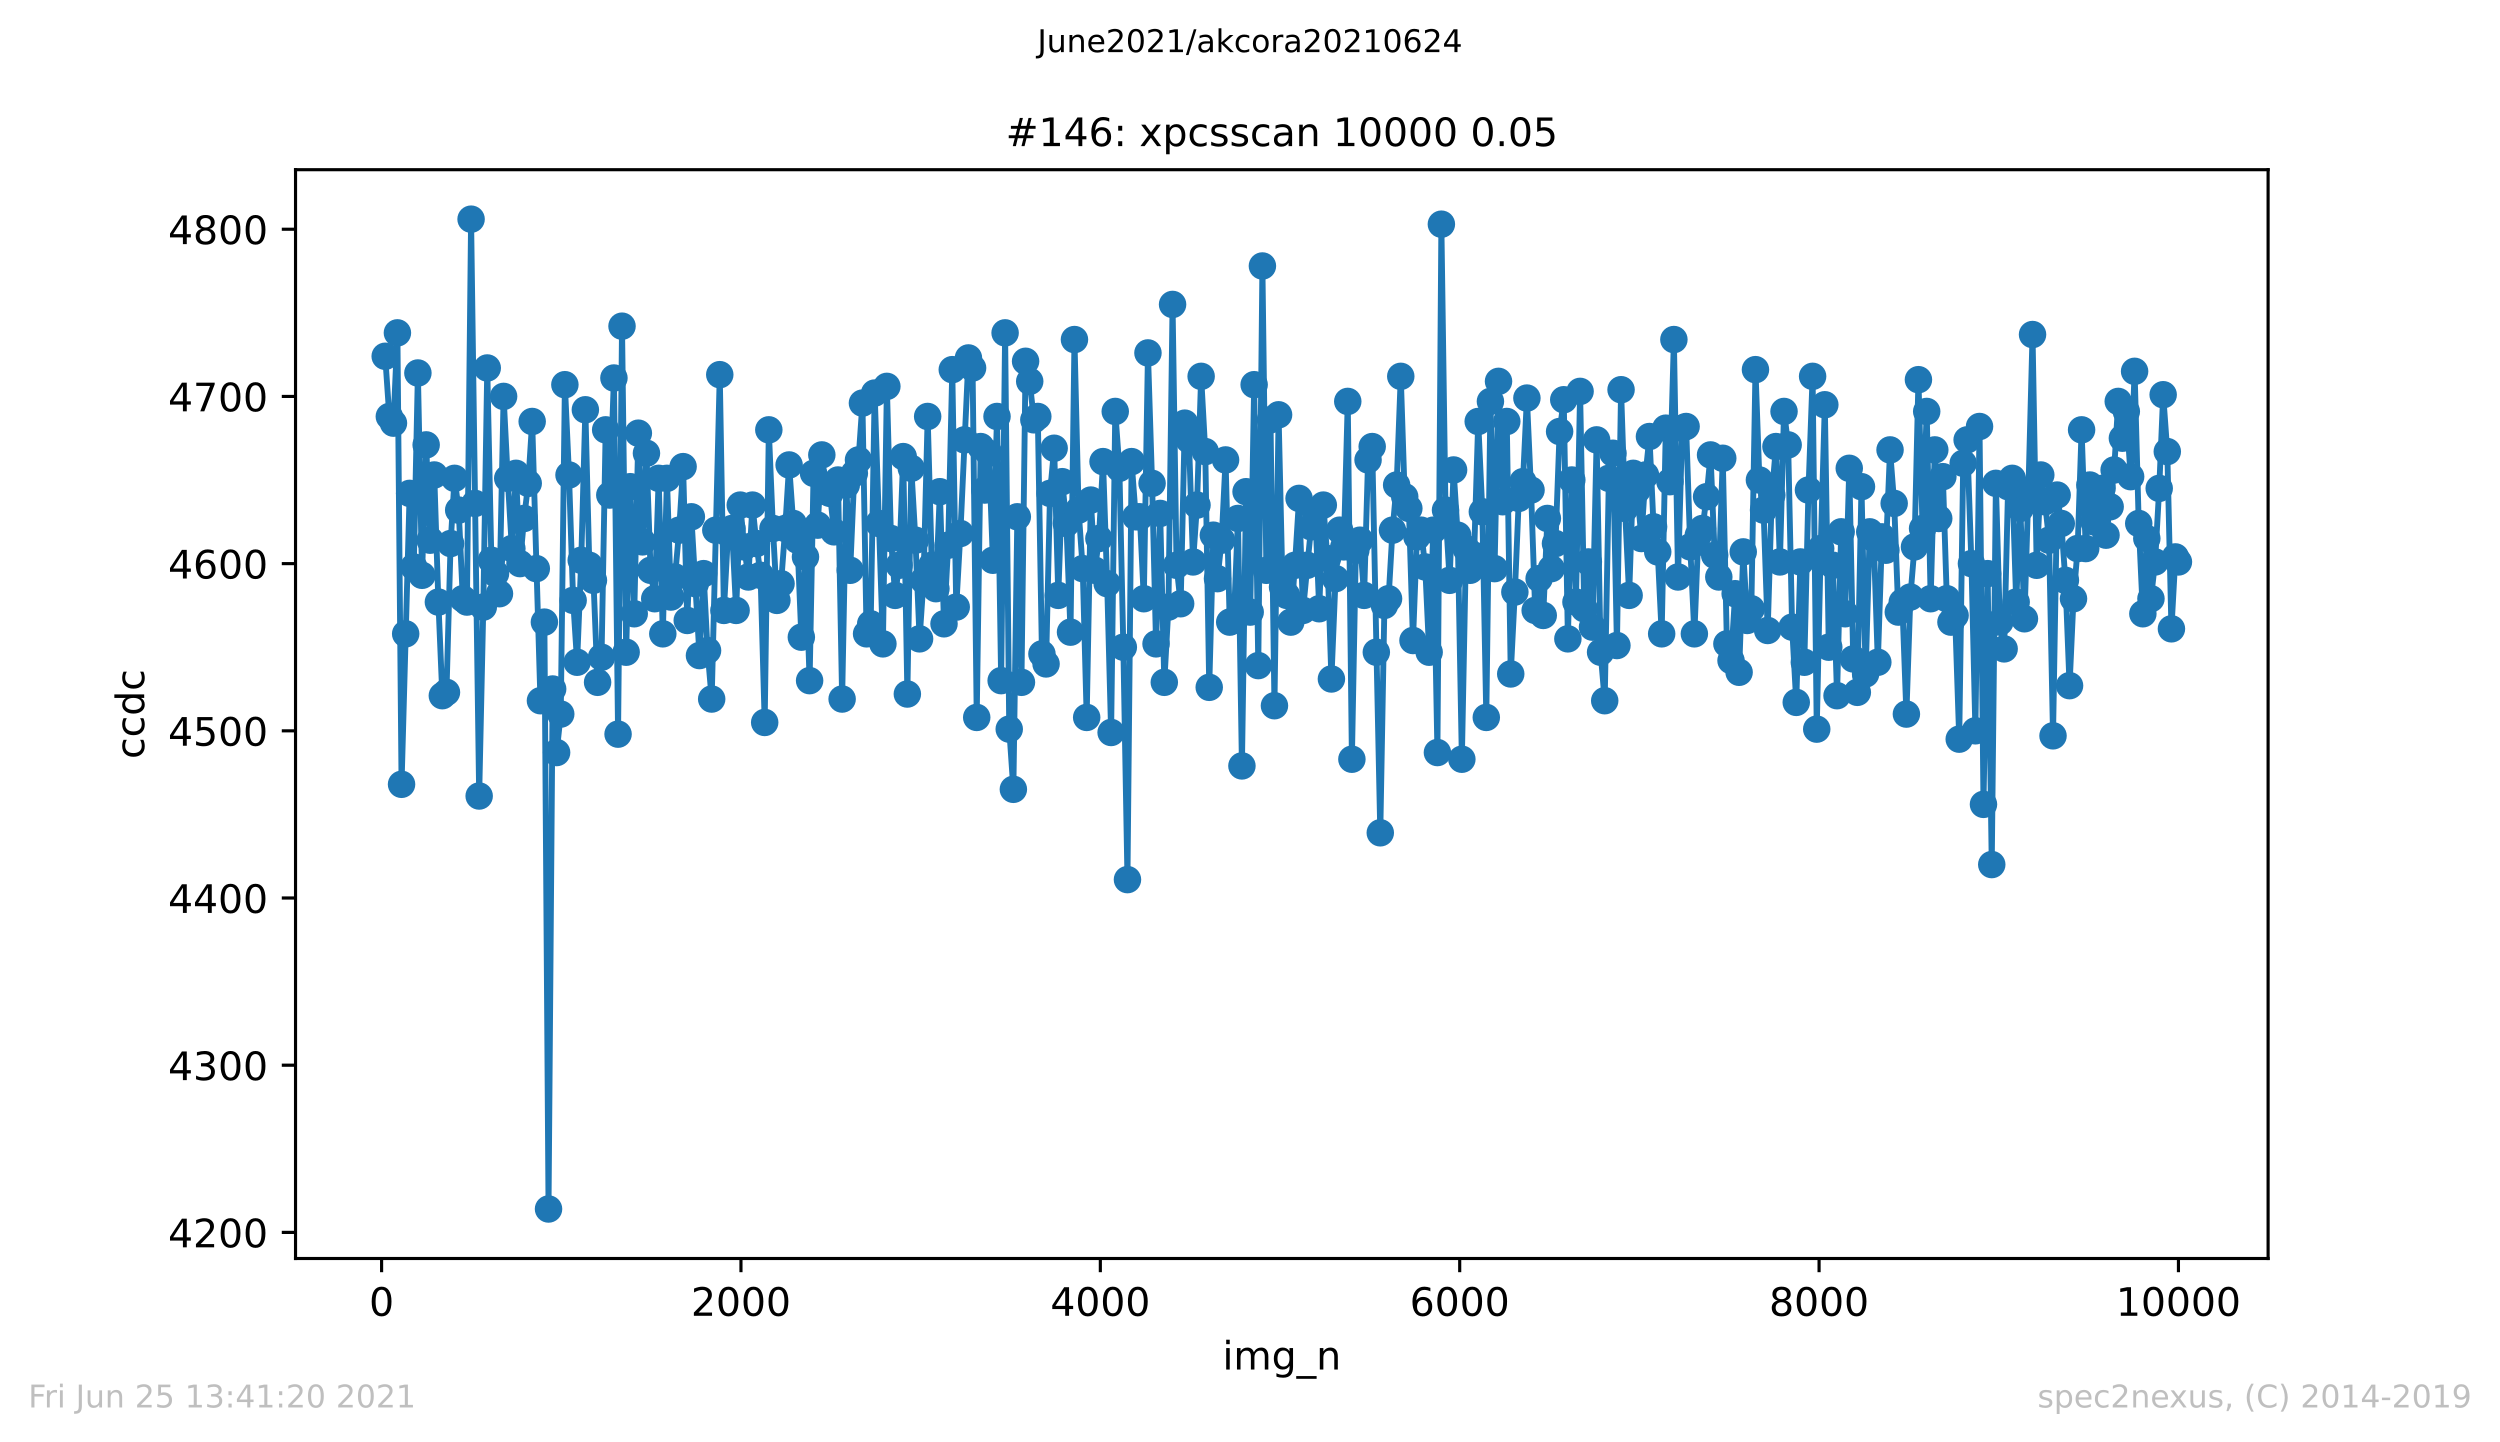 <?xml version="1.0" encoding="utf-8" standalone="no"?>
<!DOCTYPE svg PUBLIC "-//W3C//DTD SVG 1.1//EN"
  "http://www.w3.org/Graphics/SVG/1.1/DTD/svg11.dtd">
<!-- Created with matplotlib (https://matplotlib.org/) -->
<svg height="367.2pt" version="1.1" viewBox="0 0 636.48 367.2" width="636.48pt" xmlns="http://www.w3.org/2000/svg" xmlns:xlink="http://www.w3.org/1999/xlink">
 <defs>
  <style type="text/css">*{stroke-linecap:butt;stroke-linejoin:round;}</style>
 </defs>
 <g id="figure_1">
  <g id="patch_1">
   <path d="M 0 367.2 
L 636.48 367.2 
L 636.48 0 
L 0 0 
z
" style="fill:#ffffff;"/>
  </g>
  <g id="axes_1">
   <g id="patch_2">
    <path d="M 75.24 320.4 
L 577.44 320.4 
L 577.44 43.2 
L 75.24 43.2 
z
" style="fill:#ffffff;"/>
   </g>
   <g id="matplotlib.axis_1">
    <g id="xtick_1">
     <g id="line2d_1">
      <defs>
       <path d="M 0 0 
L 0 3.5 
" id="mb9cb3bdf4e" style="stroke:#000000;stroke-width:0.8;"/>
      </defs>
      <g>
       <use style="stroke:#000000;stroke-width:0.8;" x="97.152" xlink:href="#mb9cb3bdf4e" y="320.4"/>
      </g>
     </g>
     <g id="text_1">
      <!-- 0 -->
      <g transform="translate(93.971 334.998)scale(0.1 -0.1)">
       <defs>
        <path d="M 31.781 66.406 
Q 24.172 66.406 20.328 58.906 
Q 16.5 51.422 16.5 36.375 
Q 16.5 21.391 20.328 13.891 
Q 24.172 6.391 31.781 6.391 
Q 39.453 6.391 43.281 13.891 
Q 47.125 21.391 47.125 36.375 
Q 47.125 51.422 43.281 58.906 
Q 39.453 66.406 31.781 66.406 
z
M 31.781 74.219 
Q 44.047 74.219 50.516 64.516 
Q 56.984 54.828 56.984 36.375 
Q 56.984 17.969 50.516 8.266 
Q 44.047 -1.422 31.781 -1.422 
Q 19.531 -1.422 13.062 8.266 
Q 6.594 17.969 6.594 36.375 
Q 6.594 54.828 13.062 64.516 
Q 19.531 74.219 31.781 74.219 
z
" id="DejaVuSans-48"/>
       </defs>
       <use xlink:href="#DejaVuSans-48"/>
      </g>
     </g>
    </g>
    <g id="xtick_2">
     <g id="line2d_2">
      <g>
       <use style="stroke:#000000;stroke-width:0.8;" x="188.644" xlink:href="#mb9cb3bdf4e" y="320.4"/>
      </g>
     </g>
     <g id="text_2">
      <!-- 2000 -->
      <g transform="translate(175.919 334.998)scale(0.1 -0.1)">
       <defs>
        <path d="M 19.188 8.297 
L 53.609 8.297 
L 53.609 0 
L 7.328 0 
L 7.328 8.297 
Q 12.938 14.109 22.625 23.891 
Q 32.328 33.688 34.812 36.531 
Q 39.547 41.844 41.422 45.531 
Q 43.312 49.219 43.312 52.781 
Q 43.312 58.594 39.234 62.25 
Q 35.156 65.922 28.609 65.922 
Q 23.969 65.922 18.812 64.312 
Q 13.672 62.703 7.812 59.422 
L 7.812 69.391 
Q 13.766 71.781 18.938 73 
Q 24.125 74.219 28.422 74.219 
Q 39.75 74.219 46.484 68.547 
Q 53.219 62.891 53.219 53.422 
Q 53.219 48.922 51.531 44.891 
Q 49.859 40.875 45.406 35.406 
Q 44.188 33.984 37.641 27.219 
Q 31.109 20.453 19.188 8.297 
z
" id="DejaVuSans-50"/>
       </defs>
       <use xlink:href="#DejaVuSans-50"/>
       <use x="63.623" xlink:href="#DejaVuSans-48"/>
       <use x="127.246" xlink:href="#DejaVuSans-48"/>
       <use x="190.869" xlink:href="#DejaVuSans-48"/>
      </g>
     </g>
    </g>
    <g id="xtick_3">
     <g id="line2d_3">
      <g>
       <use style="stroke:#000000;stroke-width:0.8;" x="280.137" xlink:href="#mb9cb3bdf4e" y="320.4"/>
      </g>
     </g>
     <g id="text_3">
      <!-- 4000 -->
      <g transform="translate(267.412 334.998)scale(0.1 -0.1)">
       <defs>
        <path d="M 37.797 64.312 
L 12.891 25.391 
L 37.797 25.391 
z
M 35.203 72.906 
L 47.609 72.906 
L 47.609 25.391 
L 58.016 25.391 
L 58.016 17.188 
L 47.609 17.188 
L 47.609 0 
L 37.797 0 
L 37.797 17.188 
L 4.891 17.188 
L 4.891 26.703 
z
" id="DejaVuSans-52"/>
       </defs>
       <use xlink:href="#DejaVuSans-52"/>
       <use x="63.623" xlink:href="#DejaVuSans-48"/>
       <use x="127.246" xlink:href="#DejaVuSans-48"/>
       <use x="190.869" xlink:href="#DejaVuSans-48"/>
      </g>
     </g>
    </g>
    <g id="xtick_4">
     <g id="line2d_4">
      <g>
       <use style="stroke:#000000;stroke-width:0.8;" x="371.629" xlink:href="#mb9cb3bdf4e" y="320.4"/>
      </g>
     </g>
     <g id="text_4">
      <!-- 6000 -->
      <g transform="translate(358.904 334.998)scale(0.1 -0.1)">
       <defs>
        <path d="M 33.016 40.375 
Q 26.375 40.375 22.484 35.828 
Q 18.609 31.297 18.609 23.391 
Q 18.609 15.531 22.484 10.953 
Q 26.375 6.391 33.016 6.391 
Q 39.656 6.391 43.531 10.953 
Q 47.406 15.531 47.406 23.391 
Q 47.406 31.297 43.531 35.828 
Q 39.656 40.375 33.016 40.375 
z
M 52.594 71.297 
L 52.594 62.312 
Q 48.875 64.062 45.094 64.984 
Q 41.312 65.922 37.594 65.922 
Q 27.828 65.922 22.672 59.328 
Q 17.531 52.734 16.797 39.406 
Q 19.672 43.656 24.016 45.922 
Q 28.375 48.188 33.594 48.188 
Q 44.578 48.188 50.953 41.516 
Q 57.328 34.859 57.328 23.391 
Q 57.328 12.156 50.688 5.359 
Q 44.047 -1.422 33.016 -1.422 
Q 20.359 -1.422 13.672 8.266 
Q 6.984 17.969 6.984 36.375 
Q 6.984 53.656 15.188 63.938 
Q 23.391 74.219 37.203 74.219 
Q 40.922 74.219 44.703 73.484 
Q 48.484 72.75 52.594 71.297 
z
" id="DejaVuSans-54"/>
       </defs>
       <use xlink:href="#DejaVuSans-54"/>
       <use x="63.623" xlink:href="#DejaVuSans-48"/>
       <use x="127.246" xlink:href="#DejaVuSans-48"/>
       <use x="190.869" xlink:href="#DejaVuSans-48"/>
      </g>
     </g>
    </g>
    <g id="xtick_5">
     <g id="line2d_5">
      <g>
       <use style="stroke:#000000;stroke-width:0.8;" x="463.121" xlink:href="#mb9cb3bdf4e" y="320.4"/>
      </g>
     </g>
     <g id="text_5">
      <!-- 8000 -->
      <g transform="translate(450.396 334.998)scale(0.1 -0.1)">
       <defs>
        <path d="M 31.781 34.625 
Q 24.75 34.625 20.719 30.859 
Q 16.703 27.094 16.703 20.516 
Q 16.703 13.922 20.719 10.156 
Q 24.75 6.391 31.781 6.391 
Q 38.812 6.391 42.859 10.172 
Q 46.922 13.969 46.922 20.516 
Q 46.922 27.094 42.891 30.859 
Q 38.875 34.625 31.781 34.625 
z
M 21.922 38.812 
Q 15.578 40.375 12.031 44.719 
Q 8.5 49.078 8.5 55.328 
Q 8.5 64.062 14.719 69.141 
Q 20.953 74.219 31.781 74.219 
Q 42.672 74.219 48.875 69.141 
Q 55.078 64.062 55.078 55.328 
Q 55.078 49.078 51.531 44.719 
Q 48 40.375 41.703 38.812 
Q 48.828 37.156 52.797 32.312 
Q 56.781 27.484 56.781 20.516 
Q 56.781 9.906 50.312 4.234 
Q 43.844 -1.422 31.781 -1.422 
Q 19.734 -1.422 13.25 4.234 
Q 6.781 9.906 6.781 20.516 
Q 6.781 27.484 10.781 32.312 
Q 14.797 37.156 21.922 38.812 
z
M 18.312 54.391 
Q 18.312 48.734 21.844 45.562 
Q 25.391 42.391 31.781 42.391 
Q 38.141 42.391 41.719 45.562 
Q 45.312 48.734 45.312 54.391 
Q 45.312 60.062 41.719 63.234 
Q 38.141 66.406 31.781 66.406 
Q 25.391 66.406 21.844 63.234 
Q 18.312 60.062 18.312 54.391 
z
" id="DejaVuSans-56"/>
       </defs>
       <use xlink:href="#DejaVuSans-56"/>
       <use x="63.623" xlink:href="#DejaVuSans-48"/>
       <use x="127.246" xlink:href="#DejaVuSans-48"/>
       <use x="190.869" xlink:href="#DejaVuSans-48"/>
      </g>
     </g>
    </g>
    <g id="xtick_6">
     <g id="line2d_6">
      <g>
       <use style="stroke:#000000;stroke-width:0.8;" x="554.613" xlink:href="#mb9cb3bdf4e" y="320.4"/>
      </g>
     </g>
     <g id="text_6">
      <!-- 10000 -->
      <g transform="translate(538.706 334.998)scale(0.1 -0.1)">
       <defs>
        <path d="M 12.406 8.297 
L 28.516 8.297 
L 28.516 63.922 
L 10.984 60.406 
L 10.984 69.391 
L 28.422 72.906 
L 38.281 72.906 
L 38.281 8.297 
L 54.391 8.297 
L 54.391 0 
L 12.406 0 
z
" id="DejaVuSans-49"/>
       </defs>
       <use xlink:href="#DejaVuSans-49"/>
       <use x="63.623" xlink:href="#DejaVuSans-48"/>
       <use x="127.246" xlink:href="#DejaVuSans-48"/>
       <use x="190.869" xlink:href="#DejaVuSans-48"/>
       <use x="254.492" xlink:href="#DejaVuSans-48"/>
      </g>
     </g>
    </g>
    <g id="text_7">
     <!-- img_n -->
     <g transform="translate(311.238 348.677)scale(0.1 -0.1)">
      <defs>
       <path d="M 9.422 54.688 
L 18.406 54.688 
L 18.406 0 
L 9.422 0 
z
M 9.422 75.984 
L 18.406 75.984 
L 18.406 64.594 
L 9.422 64.594 
z
" id="DejaVuSans-105"/>
       <path d="M 52 44.188 
Q 55.375 50.25 60.062 53.125 
Q 64.75 56 71.094 56 
Q 79.641 56 84.281 50.016 
Q 88.922 44.047 88.922 33.016 
L 88.922 0 
L 79.891 0 
L 79.891 32.719 
Q 79.891 40.578 77.094 44.375 
Q 74.312 48.188 68.609 48.188 
Q 61.625 48.188 57.562 43.547 
Q 53.516 38.922 53.516 30.906 
L 53.516 0 
L 44.484 0 
L 44.484 32.719 
Q 44.484 40.625 41.703 44.406 
Q 38.922 48.188 33.109 48.188 
Q 26.219 48.188 22.156 43.531 
Q 18.109 38.875 18.109 30.906 
L 18.109 0 
L 9.078 0 
L 9.078 54.688 
L 18.109 54.688 
L 18.109 46.188 
Q 21.188 51.219 25.484 53.609 
Q 29.781 56 35.688 56 
Q 41.656 56 45.828 52.969 
Q 50 49.953 52 44.188 
z
" id="DejaVuSans-109"/>
       <path d="M 45.406 27.984 
Q 45.406 37.75 41.375 43.109 
Q 37.359 48.484 30.078 48.484 
Q 22.859 48.484 18.828 43.109 
Q 14.797 37.75 14.797 27.984 
Q 14.797 18.266 18.828 12.891 
Q 22.859 7.516 30.078 7.516 
Q 37.359 7.516 41.375 12.891 
Q 45.406 18.266 45.406 27.984 
z
M 54.391 6.781 
Q 54.391 -7.172 48.188 -13.984 
Q 42 -20.797 29.203 -20.797 
Q 24.469 -20.797 20.266 -20.094 
Q 16.062 -19.391 12.109 -17.922 
L 12.109 -9.188 
Q 16.062 -11.328 19.922 -12.344 
Q 23.781 -13.375 27.781 -13.375 
Q 36.625 -13.375 41.016 -8.766 
Q 45.406 -4.156 45.406 5.172 
L 45.406 9.625 
Q 42.625 4.781 38.281 2.391 
Q 33.938 0 27.875 0 
Q 17.828 0 11.672 7.656 
Q 5.516 15.328 5.516 27.984 
Q 5.516 40.672 11.672 48.328 
Q 17.828 56 27.875 56 
Q 33.938 56 38.281 53.609 
Q 42.625 51.219 45.406 46.391 
L 45.406 54.688 
L 54.391 54.688 
z
" id="DejaVuSans-103"/>
       <path d="M 50.984 -16.609 
L 50.984 -23.578 
L -0.984 -23.578 
L -0.984 -16.609 
z
" id="DejaVuSans-95"/>
       <path d="M 54.891 33.016 
L 54.891 0 
L 45.906 0 
L 45.906 32.719 
Q 45.906 40.484 42.875 44.328 
Q 39.844 48.188 33.797 48.188 
Q 26.516 48.188 22.312 43.547 
Q 18.109 38.922 18.109 30.906 
L 18.109 0 
L 9.078 0 
L 9.078 54.688 
L 18.109 54.688 
L 18.109 46.188 
Q 21.344 51.125 25.703 53.562 
Q 30.078 56 35.797 56 
Q 45.219 56 50.047 50.172 
Q 54.891 44.344 54.891 33.016 
z
" id="DejaVuSans-110"/>
      </defs>
      <use xlink:href="#DejaVuSans-105"/>
      <use x="27.783" xlink:href="#DejaVuSans-109"/>
      <use x="125.195" xlink:href="#DejaVuSans-103"/>
      <use x="188.672" xlink:href="#DejaVuSans-95"/>
      <use x="238.672" xlink:href="#DejaVuSans-110"/>
     </g>
    </g>
   </g>
   <g id="matplotlib.axis_2">
    <g id="ytick_1">
     <g id="line2d_7">
      <defs>
       <path d="M 0 0 
L -3.5 0 
" id="mc8a5529c2a" style="stroke:#000000;stroke-width:0.8;"/>
      </defs>
      <g>
       <use style="stroke:#000000;stroke-width:0.8;" x="75.24" xlink:href="#mc8a5529c2a" y="313.759"/>
      </g>
     </g>
     <g id="text_8">
      <!-- 4200 -->
      <g transform="translate(42.79 317.559)scale(0.1 -0.1)">
       <use xlink:href="#DejaVuSans-52"/>
       <use x="63.623" xlink:href="#DejaVuSans-50"/>
       <use x="127.246" xlink:href="#DejaVuSans-48"/>
       <use x="190.869" xlink:href="#DejaVuSans-48"/>
      </g>
     </g>
    </g>
    <g id="ytick_2">
     <g id="line2d_8">
      <g>
       <use style="stroke:#000000;stroke-width:0.8;" x="75.24" xlink:href="#mc8a5529c2a" y="271.192"/>
      </g>
     </g>
     <g id="text_9">
      <!-- 4300 -->
      <g transform="translate(42.79 274.991)scale(0.1 -0.1)">
       <defs>
        <path d="M 40.578 39.312 
Q 47.656 37.797 51.625 33 
Q 55.609 28.219 55.609 21.188 
Q 55.609 10.406 48.188 4.484 
Q 40.766 -1.422 27.094 -1.422 
Q 22.516 -1.422 17.656 -0.516 
Q 12.797 0.391 7.625 2.203 
L 7.625 11.719 
Q 11.719 9.328 16.594 8.109 
Q 21.484 6.891 26.812 6.891 
Q 36.078 6.891 40.938 10.547 
Q 45.797 14.203 45.797 21.188 
Q 45.797 27.641 41.281 31.266 
Q 36.766 34.906 28.719 34.906 
L 20.219 34.906 
L 20.219 43.016 
L 29.109 43.016 
Q 36.375 43.016 40.234 45.922 
Q 44.094 48.828 44.094 54.297 
Q 44.094 59.906 40.109 62.906 
Q 36.141 65.922 28.719 65.922 
Q 24.656 65.922 20.016 65.031 
Q 15.375 64.156 9.812 62.312 
L 9.812 71.094 
Q 15.438 72.656 20.344 73.438 
Q 25.25 74.219 29.594 74.219 
Q 40.828 74.219 47.359 69.109 
Q 53.906 64.016 53.906 55.328 
Q 53.906 49.266 50.438 45.094 
Q 46.969 40.922 40.578 39.312 
z
" id="DejaVuSans-51"/>
       </defs>
       <use xlink:href="#DejaVuSans-52"/>
       <use x="63.623" xlink:href="#DejaVuSans-51"/>
       <use x="127.246" xlink:href="#DejaVuSans-48"/>
       <use x="190.869" xlink:href="#DejaVuSans-48"/>
      </g>
     </g>
    </g>
    <g id="ytick_3">
     <g id="line2d_9">
      <g>
       <use style="stroke:#000000;stroke-width:0.8;" x="75.24" xlink:href="#mc8a5529c2a" y="228.624"/>
      </g>
     </g>
     <g id="text_10">
      <!-- 4400 -->
      <g transform="translate(42.79 232.424)scale(0.1 -0.1)">
       <use xlink:href="#DejaVuSans-52"/>
       <use x="63.623" xlink:href="#DejaVuSans-52"/>
       <use x="127.246" xlink:href="#DejaVuSans-48"/>
       <use x="190.869" xlink:href="#DejaVuSans-48"/>
      </g>
     </g>
    </g>
    <g id="ytick_4">
     <g id="line2d_10">
      <g>
       <use style="stroke:#000000;stroke-width:0.8;" x="75.24" xlink:href="#mc8a5529c2a" y="186.057"/>
      </g>
     </g>
     <g id="text_11">
      <!-- 4500 -->
      <g transform="translate(42.79 189.856)scale(0.1 -0.1)">
       <defs>
        <path d="M 10.797 72.906 
L 49.516 72.906 
L 49.516 64.594 
L 19.828 64.594 
L 19.828 46.734 
Q 21.969 47.469 24.109 47.828 
Q 26.266 48.188 28.422 48.188 
Q 40.625 48.188 47.75 41.5 
Q 54.891 34.812 54.891 23.391 
Q 54.891 11.625 47.562 5.094 
Q 40.234 -1.422 26.906 -1.422 
Q 22.312 -1.422 17.547 -0.641 
Q 12.797 0.141 7.719 1.703 
L 7.719 11.625 
Q 12.109 9.234 16.797 8.062 
Q 21.484 6.891 26.703 6.891 
Q 35.156 6.891 40.078 11.328 
Q 45.016 15.766 45.016 23.391 
Q 45.016 31 40.078 35.438 
Q 35.156 39.891 26.703 39.891 
Q 22.75 39.891 18.812 39.016 
Q 14.891 38.141 10.797 36.281 
z
" id="DejaVuSans-53"/>
       </defs>
       <use xlink:href="#DejaVuSans-52"/>
       <use x="63.623" xlink:href="#DejaVuSans-53"/>
       <use x="127.246" xlink:href="#DejaVuSans-48"/>
       <use x="190.869" xlink:href="#DejaVuSans-48"/>
      </g>
     </g>
    </g>
    <g id="ytick_5">
     <g id="line2d_11">
      <g>
       <use style="stroke:#000000;stroke-width:0.8;" x="75.24" xlink:href="#mc8a5529c2a" y="143.489"/>
      </g>
     </g>
     <g id="text_12">
      <!-- 4600 -->
      <g transform="translate(42.79 147.288)scale(0.1 -0.1)">
       <use xlink:href="#DejaVuSans-52"/>
       <use x="63.623" xlink:href="#DejaVuSans-54"/>
       <use x="127.246" xlink:href="#DejaVuSans-48"/>
       <use x="190.869" xlink:href="#DejaVuSans-48"/>
      </g>
     </g>
    </g>
    <g id="ytick_6">
     <g id="line2d_12">
      <g>
       <use style="stroke:#000000;stroke-width:0.8;" x="75.24" xlink:href="#mc8a5529c2a" y="100.922"/>
      </g>
     </g>
     <g id="text_13">
      <!-- 4700 -->
      <g transform="translate(42.79 104.721)scale(0.1 -0.1)">
       <defs>
        <path d="M 8.203 72.906 
L 55.078 72.906 
L 55.078 68.703 
L 28.609 0 
L 18.312 0 
L 43.219 64.594 
L 8.203 64.594 
z
" id="DejaVuSans-55"/>
       </defs>
       <use xlink:href="#DejaVuSans-52"/>
       <use x="63.623" xlink:href="#DejaVuSans-55"/>
       <use x="127.246" xlink:href="#DejaVuSans-48"/>
       <use x="190.869" xlink:href="#DejaVuSans-48"/>
      </g>
     </g>
    </g>
    <g id="ytick_7">
     <g id="line2d_13">
      <g>
       <use style="stroke:#000000;stroke-width:0.8;" x="75.24" xlink:href="#mc8a5529c2a" y="58.354"/>
      </g>
     </g>
     <g id="text_14">
      <!-- 4800 -->
      <g transform="translate(42.79 62.153)scale(0.1 -0.1)">
       <use xlink:href="#DejaVuSans-52"/>
       <use x="63.623" xlink:href="#DejaVuSans-56"/>
       <use x="127.246" xlink:href="#DejaVuSans-48"/>
       <use x="190.869" xlink:href="#DejaVuSans-48"/>
      </g>
     </g>
    </g>
    <g id="text_15">
     <!-- ccdc -->
     <g transform="translate(36.71 193.222)rotate(-90)scale(0.1 -0.1)">
      <defs>
       <path d="M 48.781 52.594 
L 48.781 44.188 
Q 44.969 46.297 41.141 47.344 
Q 37.312 48.391 33.406 48.391 
Q 24.656 48.391 19.812 42.844 
Q 14.984 37.312 14.984 27.297 
Q 14.984 17.281 19.812 11.734 
Q 24.656 6.203 33.406 6.203 
Q 37.312 6.203 41.141 7.25 
Q 44.969 8.297 48.781 10.406 
L 48.781 2.094 
Q 45.016 0.344 40.984 -0.531 
Q 36.969 -1.422 32.422 -1.422 
Q 20.062 -1.422 12.781 6.344 
Q 5.516 14.109 5.516 27.297 
Q 5.516 40.672 12.859 48.328 
Q 20.219 56 33.016 56 
Q 37.156 56 41.109 55.141 
Q 45.062 54.297 48.781 52.594 
z
" id="DejaVuSans-99"/>
       <path d="M 45.406 46.391 
L 45.406 75.984 
L 54.391 75.984 
L 54.391 0 
L 45.406 0 
L 45.406 8.203 
Q 42.578 3.328 38.25 0.953 
Q 33.938 -1.422 27.875 -1.422 
Q 17.969 -1.422 11.734 6.484 
Q 5.516 14.406 5.516 27.297 
Q 5.516 40.188 11.734 48.094 
Q 17.969 56 27.875 56 
Q 33.938 56 38.25 53.625 
Q 42.578 51.266 45.406 46.391 
z
M 14.797 27.297 
Q 14.797 17.391 18.875 11.75 
Q 22.953 6.109 30.078 6.109 
Q 37.203 6.109 41.297 11.75 
Q 45.406 17.391 45.406 27.297 
Q 45.406 37.203 41.297 42.844 
Q 37.203 48.484 30.078 48.484 
Q 22.953 48.484 18.875 42.844 
Q 14.797 37.203 14.797 27.297 
z
" id="DejaVuSans-100"/>
      </defs>
      <use xlink:href="#DejaVuSans-99"/>
      <use x="54.98" xlink:href="#DejaVuSans-99"/>
      <use x="109.961" xlink:href="#DejaVuSans-100"/>
      <use x="173.438" xlink:href="#DejaVuSans-99"/>
     </g>
    </g>
   </g>
   <g id="line2d_14">
    <path clip-path="url(#pdf7e5bd3b6)" d="M 98.067 90.705 
L 99.119 106.03 
L 100.172 107.732 
L 101.178 84.746 
L 102.23 199.678 
L 104.289 125.611 
L 105.341 144.341 
L 106.393 94.962 
L 107.445 146.469 
L 108.497 113.266 
L 109.504 137.53 
L 110.556 120.928 
L 111.608 153.28 
L 112.615 177.118 
L 113.667 176.266 
L 114.719 138.381 
L 115.725 121.78 
L 116.777 129.868 
L 117.83 152.428 
L 118.882 153.28 
L 119.934 55.8 
L 121.992 202.658 
L 123.045 154.557 
L 124.051 93.685 
L 125.103 142.638 
L 126.155 146.043 
L 127.162 151.151 
L 128.214 100.922 
L 129.266 121.78 
L 130.318 139.658 
L 131.37 120.503 
L 132.377 143.489 
L 133.429 131.996 
L 134.481 123.057 
L 135.488 107.307 
L 137.592 178.395 
L 138.598 158.388 
L 139.65 307.8 
L 140.703 175.415 
L 141.709 191.591 
L 142.761 181.8 
L 143.813 97.942 
L 144.865 120.928 
L 145.918 152.854 
L 146.924 168.604 
L 147.976 142.638 
L 149.028 104.327 
L 150.035 143.915 
L 151.087 147.746 
L 152.139 173.712 
L 153.146 167.327 
L 154.198 109.435 
L 155.25 126.036 
L 156.302 96.239 
L 157.354 186.908 
L 158.361 83.043 
L 159.413 166.05 
L 160.465 123.908 
L 161.471 156.259 
L 162.523 110.286 
L 163.576 137.955 
L 164.582 115.395 
L 165.634 145.192 
L 166.686 152.428 
L 167.693 121.78 
L 168.745 161.368 
L 169.797 121.78 
L 170.803 152.003 
L 171.856 146.895 
L 172.908 134.976 
L 173.914 118.8 
L 174.966 157.962 
L 176.019 131.57 
L 178.077 166.901 
L 179.129 146.043 
L 180.136 165.624 
L 181.188 177.969 
L 183.246 95.388 
L 184.299 155.408 
L 185.351 135.827 
L 186.357 134.55 
L 187.409 155.408 
L 188.461 128.591 
L 189.468 139.232 
L 190.52 146.895 
L 191.572 128.591 
L 192.579 138.381 
L 193.631 146.469 
L 194.683 183.928 
L 195.735 109.435 
L 196.787 134.55 
L 197.794 152.854 
L 198.846 148.597 
L 199.898 134.55 
L 200.904 118.374 
L 201.957 133.273 
L 203.009 137.53 
L 204.015 162.219 
L 205.067 141.786 
L 206.119 173.286 
L 207.126 120.503 
L 208.178 133.699 
L 209.23 115.82 
L 210.237 125.185 
L 211.289 125.611 
L 212.341 135.401 
L 213.347 122.205 
L 214.399 177.969 
L 215.452 123.482 
L 216.458 145.192 
L 217.51 120.503 
L 218.562 117.097 
L 219.569 102.624 
L 220.621 161.368 
L 221.673 158.814 
L 222.679 100.07 
L 224.784 163.922 
L 225.79 98.368 
L 226.842 137.104 
L 227.895 151.577 
L 228.901 143.915 
L 229.953 116.246 
L 231.005 176.692 
L 232.012 119.226 
L 233.064 137.53 
L 234.116 162.645 
L 235.122 147.746 
L 236.175 106.03 
L 237.227 143.915 
L 238.279 149.874 
L 239.285 125.185 
L 240.337 158.814 
L 241.39 138.807 
L 242.442 94.111 
L 243.448 154.557 
L 244.5 135.827 
L 246.559 91.131 
L 247.611 93.685 
L 248.663 182.651 
L 249.67 113.692 
L 250.722 124.759 
L 251.774 115.395 
L 252.78 142.638 
L 253.833 106.03 
L 254.885 173.286 
L 255.891 84.746 
L 256.943 185.631 
L 257.995 200.955 
L 259.002 131.57 
L 260.054 173.712 
L 261.106 91.982 
L 262.158 97.091 
L 263.21 106.881 
L 264.217 106.03 
L 265.269 166.476 
L 266.321 169.03 
L 267.328 125.611 
L 268.38 114.118 
L 269.432 151.577 
L 270.438 122.631 
L 271.491 133.273 
L 272.543 160.942 
L 273.549 86.449 
L 274.601 129.868 
L 275.653 144.766 
L 276.66 182.651 
L 277.712 127.314 
L 278.764 145.192 
L 279.771 137.104 
L 280.823 117.523 
L 281.875 148.597 
L 282.881 186.482 
L 283.933 104.753 
L 284.986 119.226 
L 285.992 164.773 
L 287.044 223.942 
L 288.096 117.523 
L 289.148 131.57 
L 290.201 131.57 
L 291.207 152.428 
L 292.259 89.854 
L 293.311 123.057 
L 294.318 163.922 
L 295.37 130.719 
L 296.422 173.712 
L 297.474 154.557 
L 298.526 77.509 
L 299.533 143.915 
L 300.585 153.705 
L 301.637 107.732 
L 302.689 111.989 
L 303.741 143.064 
L 304.748 128.591 
L 305.8 95.814 
L 306.852 114.969 
L 307.859 174.989 
L 308.911 136.253 
L 309.963 147.32 
L 311.015 137.53 
L 312.021 117.097 
L 313.074 158.388 
L 314.126 157.962 
L 315.178 131.996 
L 316.184 194.996 
L 317.237 125.185 
L 318.289 155.834 
L 319.295 97.942 
L 320.347 169.455 
L 321.399 67.719 
L 322.406 145.192 
L 323.458 106.881 
L 324.464 179.672 
L 325.517 105.604 
L 326.523 149.449 
L 327.575 151.577 
L 328.627 158.388 
L 329.679 143.915 
L 330.732 126.888 
L 331.738 155.408 
L 333.797 134.124 
L 334.849 130.293 
L 335.855 154.982 
L 336.907 128.591 
L 337.959 142.212 
L 338.966 172.861 
L 340.018 147.32 
L 341.07 134.976 
L 342.122 139.232 
L 343.129 102.199 
L 344.181 193.293 
L 345.187 140.084 
L 346.24 137.53 
L 347.292 151.577 
L 348.298 117.097 
L 349.35 113.692 
L 351.409 212.023 
L 352.461 154.131 
L 353.513 152.428 
L 354.52 134.976 
L 355.572 123.482 
L 356.624 95.814 
L 357.63 126.462 
L 358.682 129.442 
L 359.735 163.07 
L 360.741 136.678 
L 361.793 134.976 
L 362.845 144.341 
L 363.852 166.05 
L 364.904 134.976 
L 365.956 191.591 
L 366.962 57.077 
L 368.015 129.868 
L 369.067 147.746 
L 370.073 119.651 
L 371.125 136.253 
L 372.178 193.293 
L 373.23 139.658 
L 374.282 145.192 
L 375.288 141.361 
L 376.34 107.307 
L 377.393 130.293 
L 378.399 182.651 
L 379.451 102.199 
L 380.503 144.766 
L 381.51 97.091 
L 382.562 127.739 
L 383.614 107.307 
L 384.62 171.584 
L 385.673 150.726 
L 386.679 126.888 
L 387.731 122.631 
L 388.738 101.347 
L 389.79 124.759 
L 390.842 155.408 
L 391.848 147.32 
L 392.9 156.685 
L 393.953 131.996 
L 394.959 144.766 
L 396.011 138.381 
L 397.063 109.861 
L 398.116 101.773 
L 399.168 162.645 
L 400.174 122.205 
L 401.226 153.28 
L 402.278 99.645 
L 403.331 154.982 
L 404.383 143.064 
L 405.435 159.665 
L 406.487 111.989 
L 407.493 166.05 
L 408.546 178.395 
L 409.598 121.78 
L 410.65 115.395 
L 411.656 164.347 
L 412.709 99.219 
L 413.715 129.442 
L 414.767 151.577 
L 415.819 120.503 
L 416.826 124.759 
L 417.878 137.104 
L 418.93 120.928 
L 419.936 111.138 
L 420.989 134.124 
L 422.041 140.509 
L 423.047 161.368 
L 424.099 109.009 
L 425.151 122.631 
L 426.158 86.449 
L 427.21 146.895 
L 428.262 109.009 
L 429.269 108.584 
L 430.321 139.232 
L 431.373 161.368 
L 432.379 136.253 
L 433.431 134.55 
L 434.484 126.462 
L 435.49 115.82 
L 436.542 141.361 
L 437.594 146.895 
L 438.601 116.672 
L 439.653 163.922 
L 440.705 168.178 
L 441.757 151.151 
L 442.764 171.158 
L 443.816 140.509 
L 444.822 157.962 
L 445.874 154.982 
L 446.927 94.111 
L 447.933 122.205 
L 448.985 129.868 
L 450.037 160.516 
L 451.089 126.036 
L 452.142 113.692 
L 453.148 143.064 
L 454.2 104.753 
L 455.252 113.266 
L 456.259 159.665 
L 457.311 178.82 
L 458.363 143.064 
L 459.369 168.604 
L 460.422 124.759 
L 461.474 95.814 
L 462.526 185.631 
L 463.532 139.658 
L 464.585 103.05 
L 465.591 164.773 
L 466.643 143.915 
L 467.695 177.118 
L 468.747 135.401 
L 469.754 156.259 
L 470.806 119.226 
L 471.812 167.753 
L 472.865 176.266 
L 473.917 123.908 
L 474.969 171.584 
L 476.021 135.401 
L 477.027 137.104 
L 478.08 168.604 
L 479.132 136.678 
L 480.138 140.084 
L 481.19 114.543 
L 482.242 128.165 
L 483.295 155.834 
L 484.301 153.28 
L 485.353 181.8 
L 486.36 152.003 
L 487.412 139.232 
L 488.418 96.665 
L 489.47 134.55 
L 490.523 104.753 
L 491.529 152.428 
L 492.581 114.543 
L 493.588 131.996 
L 494.64 121.354 
L 495.646 152.428 
L 496.698 158.388 
L 497.75 156.685 
L 498.803 188.185 
L 499.809 117.949 
L 500.815 111.989 
L 501.913 143.489 
L 502.92 186.057 
L 503.972 108.584 
L 504.978 204.786 
L 506.03 146.043 
L 507.083 220.111 
L 508.135 123.057 
L 509.141 158.388 
L 510.239 165.199 
L 511.245 123.908 
L 512.298 121.78 
L 513.304 153.28 
L 514.356 129.442 
L 515.408 157.536 
L 516.415 124.759 
L 517.467 85.172 
L 518.519 143.915 
L 519.571 120.928 
L 520.623 127.739 
L 521.676 137.53 
L 522.682 187.334 
L 523.734 126.036 
L 524.786 133.273 
L 525.838 147.746 
L 526.891 174.564 
L 527.897 152.428 
L 528.949 139.658 
L 529.956 109.435 
L 531.008 139.658 
L 532.06 123.482 
L 533.112 132.847 
L 534.119 127.314 
L 535.171 124.334 
L 536.177 136.253 
L 537.229 129.016 
L 538.236 119.651 
L 539.288 102.199 
L 540.34 111.564 
L 541.346 104.753 
L 542.444 121.354 
L 543.451 94.536 
L 544.503 133.273 
L 545.555 156.259 
L 546.561 137.104 
L 547.614 152.428 
L 548.666 143.064 
L 549.718 124.334 
L 550.724 100.496 
L 551.776 114.969 
L 552.829 160.091 
L 553.835 141.786 
L 554.613 143.064 
L 554.613 143.064 
" style="fill:none;stroke:#1f77b4;stroke-linecap:square;stroke-width:1.5;"/>
    <defs>
     <path d="M 0 3 
C 0.796 3 1.559 2.684 2.121 2.121 
C 2.684 1.559 3 0.796 3 0 
C 3 -0.796 2.684 -1.559 2.121 -2.121 
C 1.559 -2.684 0.796 -3 0 -3 
C -0.796 -3 -1.559 -2.684 -2.121 -2.121 
C -2.684 -1.559 -3 -0.796 -3 0 
C -3 0.796 -2.684 1.559 -2.121 2.121 
C -1.559 2.684 -0.796 3 0 3 
z
" id="m522489158e" style="stroke:#1f77b4;"/>
    </defs>
    <g clip-path="url(#pdf7e5bd3b6)">
     <use style="fill:#1f77b4;stroke:#1f77b4;" x="98.067" xlink:href="#m522489158e" y="90.705"/>
     <use style="fill:#1f77b4;stroke:#1f77b4;" x="99.119" xlink:href="#m522489158e" y="106.03"/>
     <use style="fill:#1f77b4;stroke:#1f77b4;" x="100.172" xlink:href="#m522489158e" y="107.732"/>
     <use style="fill:#1f77b4;stroke:#1f77b4;" x="101.178" xlink:href="#m522489158e" y="84.746"/>
     <use style="fill:#1f77b4;stroke:#1f77b4;" x="102.23" xlink:href="#m522489158e" y="199.678"/>
     <use style="fill:#1f77b4;stroke:#1f77b4;" x="103.282" xlink:href="#m522489158e" y="161.368"/>
     <use style="fill:#1f77b4;stroke:#1f77b4;" x="104.289" xlink:href="#m522489158e" y="125.611"/>
     <use style="fill:#1f77b4;stroke:#1f77b4;" x="105.341" xlink:href="#m522489158e" y="144.341"/>
     <use style="fill:#1f77b4;stroke:#1f77b4;" x="106.393" xlink:href="#m522489158e" y="94.962"/>
     <use style="fill:#1f77b4;stroke:#1f77b4;" x="107.445" xlink:href="#m522489158e" y="146.469"/>
     <use style="fill:#1f77b4;stroke:#1f77b4;" x="108.497" xlink:href="#m522489158e" y="113.266"/>
     <use style="fill:#1f77b4;stroke:#1f77b4;" x="109.504" xlink:href="#m522489158e" y="137.53"/>
     <use style="fill:#1f77b4;stroke:#1f77b4;" x="110.556" xlink:href="#m522489158e" y="120.928"/>
     <use style="fill:#1f77b4;stroke:#1f77b4;" x="111.608" xlink:href="#m522489158e" y="153.28"/>
     <use style="fill:#1f77b4;stroke:#1f77b4;" x="112.615" xlink:href="#m522489158e" y="177.118"/>
     <use style="fill:#1f77b4;stroke:#1f77b4;" x="113.667" xlink:href="#m522489158e" y="176.266"/>
     <use style="fill:#1f77b4;stroke:#1f77b4;" x="114.719" xlink:href="#m522489158e" y="138.381"/>
     <use style="fill:#1f77b4;stroke:#1f77b4;" x="115.725" xlink:href="#m522489158e" y="121.78"/>
     <use style="fill:#1f77b4;stroke:#1f77b4;" x="116.777" xlink:href="#m522489158e" y="129.868"/>
     <use style="fill:#1f77b4;stroke:#1f77b4;" x="117.83" xlink:href="#m522489158e" y="152.428"/>
     <use style="fill:#1f77b4;stroke:#1f77b4;" x="118.882" xlink:href="#m522489158e" y="153.28"/>
     <use style="fill:#1f77b4;stroke:#1f77b4;" x="119.934" xlink:href="#m522489158e" y="55.8"/>
     <use style="fill:#1f77b4;stroke:#1f77b4;" x="120.94" xlink:href="#m522489158e" y="128.165"/>
     <use style="fill:#1f77b4;stroke:#1f77b4;" x="121.992" xlink:href="#m522489158e" y="202.658"/>
     <use style="fill:#1f77b4;stroke:#1f77b4;" x="123.045" xlink:href="#m522489158e" y="154.557"/>
     <use style="fill:#1f77b4;stroke:#1f77b4;" x="124.051" xlink:href="#m522489158e" y="93.685"/>
     <use style="fill:#1f77b4;stroke:#1f77b4;" x="125.103" xlink:href="#m522489158e" y="142.638"/>
     <use style="fill:#1f77b4;stroke:#1f77b4;" x="126.155" xlink:href="#m522489158e" y="146.043"/>
     <use style="fill:#1f77b4;stroke:#1f77b4;" x="127.162" xlink:href="#m522489158e" y="151.151"/>
     <use style="fill:#1f77b4;stroke:#1f77b4;" x="128.214" xlink:href="#m522489158e" y="100.922"/>
     <use style="fill:#1f77b4;stroke:#1f77b4;" x="129.266" xlink:href="#m522489158e" y="121.78"/>
     <use style="fill:#1f77b4;stroke:#1f77b4;" x="130.318" xlink:href="#m522489158e" y="139.658"/>
     <use style="fill:#1f77b4;stroke:#1f77b4;" x="131.37" xlink:href="#m522489158e" y="120.503"/>
     <use style="fill:#1f77b4;stroke:#1f77b4;" x="132.377" xlink:href="#m522489158e" y="143.489"/>
     <use style="fill:#1f77b4;stroke:#1f77b4;" x="133.429" xlink:href="#m522489158e" y="131.996"/>
     <use style="fill:#1f77b4;stroke:#1f77b4;" x="134.481" xlink:href="#m522489158e" y="123.057"/>
     <use style="fill:#1f77b4;stroke:#1f77b4;" x="135.488" xlink:href="#m522489158e" y="107.307"/>
     <use style="fill:#1f77b4;stroke:#1f77b4;" x="136.54" xlink:href="#m522489158e" y="144.766"/>
     <use style="fill:#1f77b4;stroke:#1f77b4;" x="137.592" xlink:href="#m522489158e" y="178.395"/>
     <use style="fill:#1f77b4;stroke:#1f77b4;" x="138.598" xlink:href="#m522489158e" y="158.388"/>
     <use style="fill:#1f77b4;stroke:#1f77b4;" x="139.65" xlink:href="#m522489158e" y="307.8"/>
     <use style="fill:#1f77b4;stroke:#1f77b4;" x="140.703" xlink:href="#m522489158e" y="175.415"/>
     <use style="fill:#1f77b4;stroke:#1f77b4;" x="141.709" xlink:href="#m522489158e" y="191.591"/>
     <use style="fill:#1f77b4;stroke:#1f77b4;" x="142.761" xlink:href="#m522489158e" y="181.8"/>
     <use style="fill:#1f77b4;stroke:#1f77b4;" x="143.813" xlink:href="#m522489158e" y="97.942"/>
     <use style="fill:#1f77b4;stroke:#1f77b4;" x="144.865" xlink:href="#m522489158e" y="120.928"/>
     <use style="fill:#1f77b4;stroke:#1f77b4;" x="145.918" xlink:href="#m522489158e" y="152.854"/>
     <use style="fill:#1f77b4;stroke:#1f77b4;" x="146.924" xlink:href="#m522489158e" y="168.604"/>
     <use style="fill:#1f77b4;stroke:#1f77b4;" x="147.976" xlink:href="#m522489158e" y="142.638"/>
     <use style="fill:#1f77b4;stroke:#1f77b4;" x="149.028" xlink:href="#m522489158e" y="104.327"/>
     <use style="fill:#1f77b4;stroke:#1f77b4;" x="150.035" xlink:href="#m522489158e" y="143.915"/>
     <use style="fill:#1f77b4;stroke:#1f77b4;" x="151.087" xlink:href="#m522489158e" y="147.746"/>
     <use style="fill:#1f77b4;stroke:#1f77b4;" x="152.139" xlink:href="#m522489158e" y="173.712"/>
     <use style="fill:#1f77b4;stroke:#1f77b4;" x="153.146" xlink:href="#m522489158e" y="167.327"/>
     <use style="fill:#1f77b4;stroke:#1f77b4;" x="154.198" xlink:href="#m522489158e" y="109.435"/>
     <use style="fill:#1f77b4;stroke:#1f77b4;" x="155.25" xlink:href="#m522489158e" y="126.036"/>
     <use style="fill:#1f77b4;stroke:#1f77b4;" x="156.302" xlink:href="#m522489158e" y="96.239"/>
     <use style="fill:#1f77b4;stroke:#1f77b4;" x="157.354" xlink:href="#m522489158e" y="186.908"/>
     <use style="fill:#1f77b4;stroke:#1f77b4;" x="158.361" xlink:href="#m522489158e" y="83.043"/>
     <use style="fill:#1f77b4;stroke:#1f77b4;" x="159.413" xlink:href="#m522489158e" y="166.05"/>
     <use style="fill:#1f77b4;stroke:#1f77b4;" x="160.465" xlink:href="#m522489158e" y="123.908"/>
     <use style="fill:#1f77b4;stroke:#1f77b4;" x="161.471" xlink:href="#m522489158e" y="156.259"/>
     <use style="fill:#1f77b4;stroke:#1f77b4;" x="162.523" xlink:href="#m522489158e" y="110.286"/>
     <use style="fill:#1f77b4;stroke:#1f77b4;" x="163.576" xlink:href="#m522489158e" y="137.955"/>
     <use style="fill:#1f77b4;stroke:#1f77b4;" x="164.582" xlink:href="#m522489158e" y="115.395"/>
     <use style="fill:#1f77b4;stroke:#1f77b4;" x="165.634" xlink:href="#m522489158e" y="145.192"/>
     <use style="fill:#1f77b4;stroke:#1f77b4;" x="166.686" xlink:href="#m522489158e" y="152.428"/>
     <use style="fill:#1f77b4;stroke:#1f77b4;" x="167.693" xlink:href="#m522489158e" y="121.78"/>
     <use style="fill:#1f77b4;stroke:#1f77b4;" x="168.745" xlink:href="#m522489158e" y="161.368"/>
     <use style="fill:#1f77b4;stroke:#1f77b4;" x="169.797" xlink:href="#m522489158e" y="121.78"/>
     <use style="fill:#1f77b4;stroke:#1f77b4;" x="170.803" xlink:href="#m522489158e" y="152.003"/>
     <use style="fill:#1f77b4;stroke:#1f77b4;" x="171.856" xlink:href="#m522489158e" y="146.895"/>
     <use style="fill:#1f77b4;stroke:#1f77b4;" x="172.908" xlink:href="#m522489158e" y="134.976"/>
     <use style="fill:#1f77b4;stroke:#1f77b4;" x="173.914" xlink:href="#m522489158e" y="118.8"/>
     <use style="fill:#1f77b4;stroke:#1f77b4;" x="174.966" xlink:href="#m522489158e" y="157.962"/>
     <use style="fill:#1f77b4;stroke:#1f77b4;" x="176.019" xlink:href="#m522489158e" y="131.57"/>
     <use style="fill:#1f77b4;stroke:#1f77b4;" x="177.025" xlink:href="#m522489158e" y="148.597"/>
     <use style="fill:#1f77b4;stroke:#1f77b4;" x="178.077" xlink:href="#m522489158e" y="166.901"/>
     <use style="fill:#1f77b4;stroke:#1f77b4;" x="179.129" xlink:href="#m522489158e" y="146.043"/>
     <use style="fill:#1f77b4;stroke:#1f77b4;" x="180.136" xlink:href="#m522489158e" y="165.624"/>
     <use style="fill:#1f77b4;stroke:#1f77b4;" x="181.188" xlink:href="#m522489158e" y="177.969"/>
     <use style="fill:#1f77b4;stroke:#1f77b4;" x="182.24" xlink:href="#m522489158e" y="134.976"/>
     <use style="fill:#1f77b4;stroke:#1f77b4;" x="183.246" xlink:href="#m522489158e" y="95.388"/>
     <use style="fill:#1f77b4;stroke:#1f77b4;" x="184.299" xlink:href="#m522489158e" y="155.408"/>
     <use style="fill:#1f77b4;stroke:#1f77b4;" x="185.351" xlink:href="#m522489158e" y="135.827"/>
     <use style="fill:#1f77b4;stroke:#1f77b4;" x="186.357" xlink:href="#m522489158e" y="134.55"/>
     <use style="fill:#1f77b4;stroke:#1f77b4;" x="187.409" xlink:href="#m522489158e" y="155.408"/>
     <use style="fill:#1f77b4;stroke:#1f77b4;" x="188.461" xlink:href="#m522489158e" y="128.591"/>
     <use style="fill:#1f77b4;stroke:#1f77b4;" x="189.468" xlink:href="#m522489158e" y="139.232"/>
     <use style="fill:#1f77b4;stroke:#1f77b4;" x="190.52" xlink:href="#m522489158e" y="146.895"/>
     <use style="fill:#1f77b4;stroke:#1f77b4;" x="191.572" xlink:href="#m522489158e" y="128.591"/>
     <use style="fill:#1f77b4;stroke:#1f77b4;" x="192.579" xlink:href="#m522489158e" y="138.381"/>
     <use style="fill:#1f77b4;stroke:#1f77b4;" x="193.631" xlink:href="#m522489158e" y="146.469"/>
     <use style="fill:#1f77b4;stroke:#1f77b4;" x="194.683" xlink:href="#m522489158e" y="183.928"/>
     <use style="fill:#1f77b4;stroke:#1f77b4;" x="195.735" xlink:href="#m522489158e" y="109.435"/>
     <use style="fill:#1f77b4;stroke:#1f77b4;" x="196.787" xlink:href="#m522489158e" y="134.55"/>
     <use style="fill:#1f77b4;stroke:#1f77b4;" x="197.794" xlink:href="#m522489158e" y="152.854"/>
     <use style="fill:#1f77b4;stroke:#1f77b4;" x="198.846" xlink:href="#m522489158e" y="148.597"/>
     <use style="fill:#1f77b4;stroke:#1f77b4;" x="199.898" xlink:href="#m522489158e" y="134.55"/>
     <use style="fill:#1f77b4;stroke:#1f77b4;" x="200.904" xlink:href="#m522489158e" y="118.374"/>
     <use style="fill:#1f77b4;stroke:#1f77b4;" x="201.957" xlink:href="#m522489158e" y="133.273"/>
     <use style="fill:#1f77b4;stroke:#1f77b4;" x="203.009" xlink:href="#m522489158e" y="137.53"/>
     <use style="fill:#1f77b4;stroke:#1f77b4;" x="204.015" xlink:href="#m522489158e" y="162.219"/>
     <use style="fill:#1f77b4;stroke:#1f77b4;" x="205.067" xlink:href="#m522489158e" y="141.786"/>
     <use style="fill:#1f77b4;stroke:#1f77b4;" x="206.119" xlink:href="#m522489158e" y="173.286"/>
     <use style="fill:#1f77b4;stroke:#1f77b4;" x="207.126" xlink:href="#m522489158e" y="120.503"/>
     <use style="fill:#1f77b4;stroke:#1f77b4;" x="208.178" xlink:href="#m522489158e" y="133.699"/>
     <use style="fill:#1f77b4;stroke:#1f77b4;" x="209.23" xlink:href="#m522489158e" y="115.82"/>
     <use style="fill:#1f77b4;stroke:#1f77b4;" x="210.237" xlink:href="#m522489158e" y="125.185"/>
     <use style="fill:#1f77b4;stroke:#1f77b4;" x="211.289" xlink:href="#m522489158e" y="125.611"/>
     <use style="fill:#1f77b4;stroke:#1f77b4;" x="212.341" xlink:href="#m522489158e" y="135.401"/>
     <use style="fill:#1f77b4;stroke:#1f77b4;" x="213.347" xlink:href="#m522489158e" y="122.205"/>
     <use style="fill:#1f77b4;stroke:#1f77b4;" x="214.399" xlink:href="#m522489158e" y="177.969"/>
     <use style="fill:#1f77b4;stroke:#1f77b4;" x="215.452" xlink:href="#m522489158e" y="123.482"/>
     <use style="fill:#1f77b4;stroke:#1f77b4;" x="216.458" xlink:href="#m522489158e" y="145.192"/>
     <use style="fill:#1f77b4;stroke:#1f77b4;" x="217.51" xlink:href="#m522489158e" y="120.503"/>
     <use style="fill:#1f77b4;stroke:#1f77b4;" x="218.562" xlink:href="#m522489158e" y="117.097"/>
     <use style="fill:#1f77b4;stroke:#1f77b4;" x="219.569" xlink:href="#m522489158e" y="102.624"/>
     <use style="fill:#1f77b4;stroke:#1f77b4;" x="220.621" xlink:href="#m522489158e" y="161.368"/>
     <use style="fill:#1f77b4;stroke:#1f77b4;" x="221.673" xlink:href="#m522489158e" y="158.814"/>
     <use style="fill:#1f77b4;stroke:#1f77b4;" x="222.679" xlink:href="#m522489158e" y="100.07"/>
     <use style="fill:#1f77b4;stroke:#1f77b4;" x="223.732" xlink:href="#m522489158e" y="133.273"/>
     <use style="fill:#1f77b4;stroke:#1f77b4;" x="224.784" xlink:href="#m522489158e" y="163.922"/>
     <use style="fill:#1f77b4;stroke:#1f77b4;" x="225.79" xlink:href="#m522489158e" y="98.368"/>
     <use style="fill:#1f77b4;stroke:#1f77b4;" x="226.842" xlink:href="#m522489158e" y="137.104"/>
     <use style="fill:#1f77b4;stroke:#1f77b4;" x="227.895" xlink:href="#m522489158e" y="151.577"/>
     <use style="fill:#1f77b4;stroke:#1f77b4;" x="228.901" xlink:href="#m522489158e" y="143.915"/>
     <use style="fill:#1f77b4;stroke:#1f77b4;" x="229.953" xlink:href="#m522489158e" y="116.246"/>
     <use style="fill:#1f77b4;stroke:#1f77b4;" x="231.005" xlink:href="#m522489158e" y="176.692"/>
     <use style="fill:#1f77b4;stroke:#1f77b4;" x="232.012" xlink:href="#m522489158e" y="119.226"/>
     <use style="fill:#1f77b4;stroke:#1f77b4;" x="233.064" xlink:href="#m522489158e" y="137.53"/>
     <use style="fill:#1f77b4;stroke:#1f77b4;" x="234.116" xlink:href="#m522489158e" y="162.645"/>
     <use style="fill:#1f77b4;stroke:#1f77b4;" x="235.122" xlink:href="#m522489158e" y="147.746"/>
     <use style="fill:#1f77b4;stroke:#1f77b4;" x="236.175" xlink:href="#m522489158e" y="106.03"/>
     <use style="fill:#1f77b4;stroke:#1f77b4;" x="237.227" xlink:href="#m522489158e" y="143.915"/>
     <use style="fill:#1f77b4;stroke:#1f77b4;" x="238.279" xlink:href="#m522489158e" y="149.874"/>
     <use style="fill:#1f77b4;stroke:#1f77b4;" x="239.285" xlink:href="#m522489158e" y="125.185"/>
     <use style="fill:#1f77b4;stroke:#1f77b4;" x="240.337" xlink:href="#m522489158e" y="158.814"/>
     <use style="fill:#1f77b4;stroke:#1f77b4;" x="241.39" xlink:href="#m522489158e" y="138.807"/>
     <use style="fill:#1f77b4;stroke:#1f77b4;" x="242.442" xlink:href="#m522489158e" y="94.111"/>
     <use style="fill:#1f77b4;stroke:#1f77b4;" x="243.448" xlink:href="#m522489158e" y="154.557"/>
     <use style="fill:#1f77b4;stroke:#1f77b4;" x="244.5" xlink:href="#m522489158e" y="135.827"/>
     <use style="fill:#1f77b4;stroke:#1f77b4;" x="245.552" xlink:href="#m522489158e" y="111.989"/>
     <use style="fill:#1f77b4;stroke:#1f77b4;" x="246.559" xlink:href="#m522489158e" y="91.131"/>
     <use style="fill:#1f77b4;stroke:#1f77b4;" x="247.611" xlink:href="#m522489158e" y="93.685"/>
     <use style="fill:#1f77b4;stroke:#1f77b4;" x="248.663" xlink:href="#m522489158e" y="182.651"/>
     <use style="fill:#1f77b4;stroke:#1f77b4;" x="249.67" xlink:href="#m522489158e" y="113.692"/>
     <use style="fill:#1f77b4;stroke:#1f77b4;" x="250.722" xlink:href="#m522489158e" y="124.759"/>
     <use style="fill:#1f77b4;stroke:#1f77b4;" x="251.774" xlink:href="#m522489158e" y="115.395"/>
     <use style="fill:#1f77b4;stroke:#1f77b4;" x="252.78" xlink:href="#m522489158e" y="142.638"/>
     <use style="fill:#1f77b4;stroke:#1f77b4;" x="253.833" xlink:href="#m522489158e" y="106.03"/>
     <use style="fill:#1f77b4;stroke:#1f77b4;" x="254.885" xlink:href="#m522489158e" y="173.286"/>
     <use style="fill:#1f77b4;stroke:#1f77b4;" x="255.891" xlink:href="#m522489158e" y="84.746"/>
     <use style="fill:#1f77b4;stroke:#1f77b4;" x="256.943" xlink:href="#m522489158e" y="185.631"/>
     <use style="fill:#1f77b4;stroke:#1f77b4;" x="257.995" xlink:href="#m522489158e" y="200.955"/>
     <use style="fill:#1f77b4;stroke:#1f77b4;" x="259.002" xlink:href="#m522489158e" y="131.57"/>
     <use style="fill:#1f77b4;stroke:#1f77b4;" x="260.054" xlink:href="#m522489158e" y="173.712"/>
     <use style="fill:#1f77b4;stroke:#1f77b4;" x="261.106" xlink:href="#m522489158e" y="91.982"/>
     <use style="fill:#1f77b4;stroke:#1f77b4;" x="262.158" xlink:href="#m522489158e" y="97.091"/>
     <use style="fill:#1f77b4;stroke:#1f77b4;" x="263.21" xlink:href="#m522489158e" y="106.881"/>
     <use style="fill:#1f77b4;stroke:#1f77b4;" x="264.217" xlink:href="#m522489158e" y="106.03"/>
     <use style="fill:#1f77b4;stroke:#1f77b4;" x="265.269" xlink:href="#m522489158e" y="166.476"/>
     <use style="fill:#1f77b4;stroke:#1f77b4;" x="266.321" xlink:href="#m522489158e" y="169.03"/>
     <use style="fill:#1f77b4;stroke:#1f77b4;" x="267.328" xlink:href="#m522489158e" y="125.611"/>
     <use style="fill:#1f77b4;stroke:#1f77b4;" x="268.38" xlink:href="#m522489158e" y="114.118"/>
     <use style="fill:#1f77b4;stroke:#1f77b4;" x="269.432" xlink:href="#m522489158e" y="151.577"/>
     <use style="fill:#1f77b4;stroke:#1f77b4;" x="270.438" xlink:href="#m522489158e" y="122.631"/>
     <use style="fill:#1f77b4;stroke:#1f77b4;" x="271.491" xlink:href="#m522489158e" y="133.273"/>
     <use style="fill:#1f77b4;stroke:#1f77b4;" x="272.543" xlink:href="#m522489158e" y="160.942"/>
     <use style="fill:#1f77b4;stroke:#1f77b4;" x="273.549" xlink:href="#m522489158e" y="86.449"/>
     <use style="fill:#1f77b4;stroke:#1f77b4;" x="274.601" xlink:href="#m522489158e" y="129.868"/>
     <use style="fill:#1f77b4;stroke:#1f77b4;" x="275.653" xlink:href="#m522489158e" y="144.766"/>
     <use style="fill:#1f77b4;stroke:#1f77b4;" x="276.66" xlink:href="#m522489158e" y="182.651"/>
     <use style="fill:#1f77b4;stroke:#1f77b4;" x="277.712" xlink:href="#m522489158e" y="127.314"/>
     <use style="fill:#1f77b4;stroke:#1f77b4;" x="278.764" xlink:href="#m522489158e" y="145.192"/>
     <use style="fill:#1f77b4;stroke:#1f77b4;" x="279.771" xlink:href="#m522489158e" y="137.104"/>
     <use style="fill:#1f77b4;stroke:#1f77b4;" x="280.823" xlink:href="#m522489158e" y="117.523"/>
     <use style="fill:#1f77b4;stroke:#1f77b4;" x="281.875" xlink:href="#m522489158e" y="148.597"/>
     <use style="fill:#1f77b4;stroke:#1f77b4;" x="282.881" xlink:href="#m522489158e" y="186.482"/>
     <use style="fill:#1f77b4;stroke:#1f77b4;" x="283.933" xlink:href="#m522489158e" y="104.753"/>
     <use style="fill:#1f77b4;stroke:#1f77b4;" x="284.986" xlink:href="#m522489158e" y="119.226"/>
     <use style="fill:#1f77b4;stroke:#1f77b4;" x="285.992" xlink:href="#m522489158e" y="164.773"/>
     <use style="fill:#1f77b4;stroke:#1f77b4;" x="287.044" xlink:href="#m522489158e" y="223.942"/>
     <use style="fill:#1f77b4;stroke:#1f77b4;" x="288.096" xlink:href="#m522489158e" y="117.523"/>
     <use style="fill:#1f77b4;stroke:#1f77b4;" x="289.148" xlink:href="#m522489158e" y="131.57"/>
     <use style="fill:#1f77b4;stroke:#1f77b4;" x="290.201" xlink:href="#m522489158e" y="131.57"/>
     <use style="fill:#1f77b4;stroke:#1f77b4;" x="291.207" xlink:href="#m522489158e" y="152.428"/>
     <use style="fill:#1f77b4;stroke:#1f77b4;" x="292.259" xlink:href="#m522489158e" y="89.854"/>
     <use style="fill:#1f77b4;stroke:#1f77b4;" x="293.311" xlink:href="#m522489158e" y="123.057"/>
     <use style="fill:#1f77b4;stroke:#1f77b4;" x="294.318" xlink:href="#m522489158e" y="163.922"/>
     <use style="fill:#1f77b4;stroke:#1f77b4;" x="295.37" xlink:href="#m522489158e" y="130.719"/>
     <use style="fill:#1f77b4;stroke:#1f77b4;" x="296.422" xlink:href="#m522489158e" y="173.712"/>
     <use style="fill:#1f77b4;stroke:#1f77b4;" x="297.474" xlink:href="#m522489158e" y="154.557"/>
     <use style="fill:#1f77b4;stroke:#1f77b4;" x="298.526" xlink:href="#m522489158e" y="77.509"/>
     <use style="fill:#1f77b4;stroke:#1f77b4;" x="299.533" xlink:href="#m522489158e" y="143.915"/>
     <use style="fill:#1f77b4;stroke:#1f77b4;" x="300.585" xlink:href="#m522489158e" y="153.705"/>
     <use style="fill:#1f77b4;stroke:#1f77b4;" x="301.637" xlink:href="#m522489158e" y="107.732"/>
     <use style="fill:#1f77b4;stroke:#1f77b4;" x="302.689" xlink:href="#m522489158e" y="111.989"/>
     <use style="fill:#1f77b4;stroke:#1f77b4;" x="303.741" xlink:href="#m522489158e" y="143.064"/>
     <use style="fill:#1f77b4;stroke:#1f77b4;" x="304.748" xlink:href="#m522489158e" y="128.591"/>
     <use style="fill:#1f77b4;stroke:#1f77b4;" x="305.8" xlink:href="#m522489158e" y="95.814"/>
     <use style="fill:#1f77b4;stroke:#1f77b4;" x="306.852" xlink:href="#m522489158e" y="114.969"/>
     <use style="fill:#1f77b4;stroke:#1f77b4;" x="307.859" xlink:href="#m522489158e" y="174.989"/>
     <use style="fill:#1f77b4;stroke:#1f77b4;" x="308.911" xlink:href="#m522489158e" y="136.253"/>
     <use style="fill:#1f77b4;stroke:#1f77b4;" x="309.963" xlink:href="#m522489158e" y="147.32"/>
     <use style="fill:#1f77b4;stroke:#1f77b4;" x="311.015" xlink:href="#m522489158e" y="137.53"/>
     <use style="fill:#1f77b4;stroke:#1f77b4;" x="312.021" xlink:href="#m522489158e" y="117.097"/>
     <use style="fill:#1f77b4;stroke:#1f77b4;" x="313.074" xlink:href="#m522489158e" y="158.388"/>
     <use style="fill:#1f77b4;stroke:#1f77b4;" x="314.126" xlink:href="#m522489158e" y="157.962"/>
     <use style="fill:#1f77b4;stroke:#1f77b4;" x="315.178" xlink:href="#m522489158e" y="131.996"/>
     <use style="fill:#1f77b4;stroke:#1f77b4;" x="316.184" xlink:href="#m522489158e" y="194.996"/>
     <use style="fill:#1f77b4;stroke:#1f77b4;" x="317.237" xlink:href="#m522489158e" y="125.185"/>
     <use style="fill:#1f77b4;stroke:#1f77b4;" x="318.289" xlink:href="#m522489158e" y="155.834"/>
     <use style="fill:#1f77b4;stroke:#1f77b4;" x="319.295" xlink:href="#m522489158e" y="97.942"/>
     <use style="fill:#1f77b4;stroke:#1f77b4;" x="320.347" xlink:href="#m522489158e" y="169.455"/>
     <use style="fill:#1f77b4;stroke:#1f77b4;" x="321.399" xlink:href="#m522489158e" y="67.719"/>
     <use style="fill:#1f77b4;stroke:#1f77b4;" x="322.406" xlink:href="#m522489158e" y="145.192"/>
     <use style="fill:#1f77b4;stroke:#1f77b4;" x="323.458" xlink:href="#m522489158e" y="106.881"/>
     <use style="fill:#1f77b4;stroke:#1f77b4;" x="324.464" xlink:href="#m522489158e" y="179.672"/>
     <use style="fill:#1f77b4;stroke:#1f77b4;" x="325.517" xlink:href="#m522489158e" y="105.604"/>
     <use style="fill:#1f77b4;stroke:#1f77b4;" x="326.523" xlink:href="#m522489158e" y="149.449"/>
     <use style="fill:#1f77b4;stroke:#1f77b4;" x="327.575" xlink:href="#m522489158e" y="151.577"/>
     <use style="fill:#1f77b4;stroke:#1f77b4;" x="328.627" xlink:href="#m522489158e" y="158.388"/>
     <use style="fill:#1f77b4;stroke:#1f77b4;" x="329.679" xlink:href="#m522489158e" y="143.915"/>
     <use style="fill:#1f77b4;stroke:#1f77b4;" x="330.732" xlink:href="#m522489158e" y="126.888"/>
     <use style="fill:#1f77b4;stroke:#1f77b4;" x="331.738" xlink:href="#m522489158e" y="155.408"/>
     <use style="fill:#1f77b4;stroke:#1f77b4;" x="332.79" xlink:href="#m522489158e" y="143.915"/>
     <use style="fill:#1f77b4;stroke:#1f77b4;" x="333.797" xlink:href="#m522489158e" y="134.124"/>
     <use style="fill:#1f77b4;stroke:#1f77b4;" x="334.849" xlink:href="#m522489158e" y="130.293"/>
     <use style="fill:#1f77b4;stroke:#1f77b4;" x="335.855" xlink:href="#m522489158e" y="154.982"/>
     <use style="fill:#1f77b4;stroke:#1f77b4;" x="336.907" xlink:href="#m522489158e" y="128.591"/>
     <use style="fill:#1f77b4;stroke:#1f77b4;" x="337.959" xlink:href="#m522489158e" y="142.212"/>
     <use style="fill:#1f77b4;stroke:#1f77b4;" x="338.966" xlink:href="#m522489158e" y="172.861"/>
     <use style="fill:#1f77b4;stroke:#1f77b4;" x="340.018" xlink:href="#m522489158e" y="147.32"/>
     <use style="fill:#1f77b4;stroke:#1f77b4;" x="341.07" xlink:href="#m522489158e" y="134.976"/>
     <use style="fill:#1f77b4;stroke:#1f77b4;" x="342.122" xlink:href="#m522489158e" y="139.232"/>
     <use style="fill:#1f77b4;stroke:#1f77b4;" x="343.129" xlink:href="#m522489158e" y="102.199"/>
     <use style="fill:#1f77b4;stroke:#1f77b4;" x="344.181" xlink:href="#m522489158e" y="193.293"/>
     <use style="fill:#1f77b4;stroke:#1f77b4;" x="345.187" xlink:href="#m522489158e" y="140.084"/>
     <use style="fill:#1f77b4;stroke:#1f77b4;" x="346.24" xlink:href="#m522489158e" y="137.53"/>
     <use style="fill:#1f77b4;stroke:#1f77b4;" x="347.292" xlink:href="#m522489158e" y="151.577"/>
     <use style="fill:#1f77b4;stroke:#1f77b4;" x="348.298" xlink:href="#m522489158e" y="117.097"/>
     <use style="fill:#1f77b4;stroke:#1f77b4;" x="349.35" xlink:href="#m522489158e" y="113.692"/>
     <use style="fill:#1f77b4;stroke:#1f77b4;" x="350.402" xlink:href="#m522489158e" y="166.05"/>
     <use style="fill:#1f77b4;stroke:#1f77b4;" x="351.409" xlink:href="#m522489158e" y="212.023"/>
     <use style="fill:#1f77b4;stroke:#1f77b4;" x="352.461" xlink:href="#m522489158e" y="154.131"/>
     <use style="fill:#1f77b4;stroke:#1f77b4;" x="353.513" xlink:href="#m522489158e" y="152.428"/>
     <use style="fill:#1f77b4;stroke:#1f77b4;" x="354.52" xlink:href="#m522489158e" y="134.976"/>
     <use style="fill:#1f77b4;stroke:#1f77b4;" x="355.572" xlink:href="#m522489158e" y="123.482"/>
     <use style="fill:#1f77b4;stroke:#1f77b4;" x="356.624" xlink:href="#m522489158e" y="95.814"/>
     <use style="fill:#1f77b4;stroke:#1f77b4;" x="357.63" xlink:href="#m522489158e" y="126.462"/>
     <use style="fill:#1f77b4;stroke:#1f77b4;" x="358.682" xlink:href="#m522489158e" y="129.442"/>
     <use style="fill:#1f77b4;stroke:#1f77b4;" x="359.735" xlink:href="#m522489158e" y="163.07"/>
     <use style="fill:#1f77b4;stroke:#1f77b4;" x="360.741" xlink:href="#m522489158e" y="136.678"/>
     <use style="fill:#1f77b4;stroke:#1f77b4;" x="361.793" xlink:href="#m522489158e" y="134.976"/>
     <use style="fill:#1f77b4;stroke:#1f77b4;" x="362.845" xlink:href="#m522489158e" y="144.341"/>
     <use style="fill:#1f77b4;stroke:#1f77b4;" x="363.852" xlink:href="#m522489158e" y="166.05"/>
     <use style="fill:#1f77b4;stroke:#1f77b4;" x="364.904" xlink:href="#m522489158e" y="134.976"/>
     <use style="fill:#1f77b4;stroke:#1f77b4;" x="365.956" xlink:href="#m522489158e" y="191.591"/>
     <use style="fill:#1f77b4;stroke:#1f77b4;" x="366.962" xlink:href="#m522489158e" y="57.077"/>
     <use style="fill:#1f77b4;stroke:#1f77b4;" x="368.015" xlink:href="#m522489158e" y="129.868"/>
     <use style="fill:#1f77b4;stroke:#1f77b4;" x="369.067" xlink:href="#m522489158e" y="147.746"/>
     <use style="fill:#1f77b4;stroke:#1f77b4;" x="370.073" xlink:href="#m522489158e" y="119.651"/>
     <use style="fill:#1f77b4;stroke:#1f77b4;" x="371.125" xlink:href="#m522489158e" y="136.253"/>
     <use style="fill:#1f77b4;stroke:#1f77b4;" x="372.178" xlink:href="#m522489158e" y="193.293"/>
     <use style="fill:#1f77b4;stroke:#1f77b4;" x="373.23" xlink:href="#m522489158e" y="139.658"/>
     <use style="fill:#1f77b4;stroke:#1f77b4;" x="374.282" xlink:href="#m522489158e" y="145.192"/>
     <use style="fill:#1f77b4;stroke:#1f77b4;" x="375.288" xlink:href="#m522489158e" y="141.361"/>
     <use style="fill:#1f77b4;stroke:#1f77b4;" x="376.34" xlink:href="#m522489158e" y="107.307"/>
     <use style="fill:#1f77b4;stroke:#1f77b4;" x="377.393" xlink:href="#m522489158e" y="130.293"/>
     <use style="fill:#1f77b4;stroke:#1f77b4;" x="378.399" xlink:href="#m522489158e" y="182.651"/>
     <use style="fill:#1f77b4;stroke:#1f77b4;" x="379.451" xlink:href="#m522489158e" y="102.199"/>
     <use style="fill:#1f77b4;stroke:#1f77b4;" x="380.503" xlink:href="#m522489158e" y="144.766"/>
     <use style="fill:#1f77b4;stroke:#1f77b4;" x="381.51" xlink:href="#m522489158e" y="97.091"/>
     <use style="fill:#1f77b4;stroke:#1f77b4;" x="382.562" xlink:href="#m522489158e" y="127.739"/>
     <use style="fill:#1f77b4;stroke:#1f77b4;" x="383.614" xlink:href="#m522489158e" y="107.307"/>
     <use style="fill:#1f77b4;stroke:#1f77b4;" x="384.62" xlink:href="#m522489158e" y="171.584"/>
     <use style="fill:#1f77b4;stroke:#1f77b4;" x="385.673" xlink:href="#m522489158e" y="150.726"/>
     <use style="fill:#1f77b4;stroke:#1f77b4;" x="386.679" xlink:href="#m522489158e" y="126.888"/>
     <use style="fill:#1f77b4;stroke:#1f77b4;" x="387.731" xlink:href="#m522489158e" y="122.631"/>
     <use style="fill:#1f77b4;stroke:#1f77b4;" x="388.738" xlink:href="#m522489158e" y="101.347"/>
     <use style="fill:#1f77b4;stroke:#1f77b4;" x="389.79" xlink:href="#m522489158e" y="124.759"/>
     <use style="fill:#1f77b4;stroke:#1f77b4;" x="390.842" xlink:href="#m522489158e" y="155.408"/>
     <use style="fill:#1f77b4;stroke:#1f77b4;" x="391.848" xlink:href="#m522489158e" y="147.32"/>
     <use style="fill:#1f77b4;stroke:#1f77b4;" x="392.9" xlink:href="#m522489158e" y="156.685"/>
     <use style="fill:#1f77b4;stroke:#1f77b4;" x="393.953" xlink:href="#m522489158e" y="131.996"/>
     <use style="fill:#1f77b4;stroke:#1f77b4;" x="394.959" xlink:href="#m522489158e" y="144.766"/>
     <use style="fill:#1f77b4;stroke:#1f77b4;" x="396.011" xlink:href="#m522489158e" y="138.381"/>
     <use style="fill:#1f77b4;stroke:#1f77b4;" x="397.063" xlink:href="#m522489158e" y="109.861"/>
     <use style="fill:#1f77b4;stroke:#1f77b4;" x="398.116" xlink:href="#m522489158e" y="101.773"/>
     <use style="fill:#1f77b4;stroke:#1f77b4;" x="399.168" xlink:href="#m522489158e" y="162.645"/>
     <use style="fill:#1f77b4;stroke:#1f77b4;" x="400.174" xlink:href="#m522489158e" y="122.205"/>
     <use style="fill:#1f77b4;stroke:#1f77b4;" x="401.226" xlink:href="#m522489158e" y="153.28"/>
     <use style="fill:#1f77b4;stroke:#1f77b4;" x="402.278" xlink:href="#m522489158e" y="99.645"/>
     <use style="fill:#1f77b4;stroke:#1f77b4;" x="403.331" xlink:href="#m522489158e" y="154.982"/>
     <use style="fill:#1f77b4;stroke:#1f77b4;" x="404.383" xlink:href="#m522489158e" y="143.064"/>
     <use style="fill:#1f77b4;stroke:#1f77b4;" x="405.435" xlink:href="#m522489158e" y="159.665"/>
     <use style="fill:#1f77b4;stroke:#1f77b4;" x="406.487" xlink:href="#m522489158e" y="111.989"/>
     <use style="fill:#1f77b4;stroke:#1f77b4;" x="407.493" xlink:href="#m522489158e" y="166.05"/>
     <use style="fill:#1f77b4;stroke:#1f77b4;" x="408.546" xlink:href="#m522489158e" y="178.395"/>
     <use style="fill:#1f77b4;stroke:#1f77b4;" x="409.598" xlink:href="#m522489158e" y="121.78"/>
     <use style="fill:#1f77b4;stroke:#1f77b4;" x="410.65" xlink:href="#m522489158e" y="115.395"/>
     <use style="fill:#1f77b4;stroke:#1f77b4;" x="411.656" xlink:href="#m522489158e" y="164.347"/>
     <use style="fill:#1f77b4;stroke:#1f77b4;" x="412.709" xlink:href="#m522489158e" y="99.219"/>
     <use style="fill:#1f77b4;stroke:#1f77b4;" x="413.715" xlink:href="#m522489158e" y="129.442"/>
     <use style="fill:#1f77b4;stroke:#1f77b4;" x="414.767" xlink:href="#m522489158e" y="151.577"/>
     <use style="fill:#1f77b4;stroke:#1f77b4;" x="415.819" xlink:href="#m522489158e" y="120.503"/>
     <use style="fill:#1f77b4;stroke:#1f77b4;" x="416.826" xlink:href="#m522489158e" y="124.759"/>
     <use style="fill:#1f77b4;stroke:#1f77b4;" x="417.878" xlink:href="#m522489158e" y="137.104"/>
     <use style="fill:#1f77b4;stroke:#1f77b4;" x="418.93" xlink:href="#m522489158e" y="120.928"/>
     <use style="fill:#1f77b4;stroke:#1f77b4;" x="419.936" xlink:href="#m522489158e" y="111.138"/>
     <use style="fill:#1f77b4;stroke:#1f77b4;" x="420.989" xlink:href="#m522489158e" y="134.124"/>
     <use style="fill:#1f77b4;stroke:#1f77b4;" x="422.041" xlink:href="#m522489158e" y="140.509"/>
     <use style="fill:#1f77b4;stroke:#1f77b4;" x="423.047" xlink:href="#m522489158e" y="161.368"/>
     <use style="fill:#1f77b4;stroke:#1f77b4;" x="424.099" xlink:href="#m522489158e" y="109.009"/>
     <use style="fill:#1f77b4;stroke:#1f77b4;" x="425.151" xlink:href="#m522489158e" y="122.631"/>
     <use style="fill:#1f77b4;stroke:#1f77b4;" x="426.158" xlink:href="#m522489158e" y="86.449"/>
     <use style="fill:#1f77b4;stroke:#1f77b4;" x="427.21" xlink:href="#m522489158e" y="146.895"/>
     <use style="fill:#1f77b4;stroke:#1f77b4;" x="428.262" xlink:href="#m522489158e" y="109.009"/>
     <use style="fill:#1f77b4;stroke:#1f77b4;" x="429.269" xlink:href="#m522489158e" y="108.584"/>
     <use style="fill:#1f77b4;stroke:#1f77b4;" x="430.321" xlink:href="#m522489158e" y="139.232"/>
     <use style="fill:#1f77b4;stroke:#1f77b4;" x="431.373" xlink:href="#m522489158e" y="161.368"/>
     <use style="fill:#1f77b4;stroke:#1f77b4;" x="432.379" xlink:href="#m522489158e" y="136.253"/>
     <use style="fill:#1f77b4;stroke:#1f77b4;" x="433.431" xlink:href="#m522489158e" y="134.55"/>
     <use style="fill:#1f77b4;stroke:#1f77b4;" x="434.484" xlink:href="#m522489158e" y="126.462"/>
     <use style="fill:#1f77b4;stroke:#1f77b4;" x="435.49" xlink:href="#m522489158e" y="115.82"/>
     <use style="fill:#1f77b4;stroke:#1f77b4;" x="436.542" xlink:href="#m522489158e" y="141.361"/>
     <use style="fill:#1f77b4;stroke:#1f77b4;" x="437.594" xlink:href="#m522489158e" y="146.895"/>
     <use style="fill:#1f77b4;stroke:#1f77b4;" x="438.601" xlink:href="#m522489158e" y="116.672"/>
     <use style="fill:#1f77b4;stroke:#1f77b4;" x="439.653" xlink:href="#m522489158e" y="163.922"/>
     <use style="fill:#1f77b4;stroke:#1f77b4;" x="440.705" xlink:href="#m522489158e" y="168.178"/>
     <use style="fill:#1f77b4;stroke:#1f77b4;" x="441.757" xlink:href="#m522489158e" y="151.151"/>
     <use style="fill:#1f77b4;stroke:#1f77b4;" x="442.764" xlink:href="#m522489158e" y="171.158"/>
     <use style="fill:#1f77b4;stroke:#1f77b4;" x="443.816" xlink:href="#m522489158e" y="140.509"/>
     <use style="fill:#1f77b4;stroke:#1f77b4;" x="444.822" xlink:href="#m522489158e" y="157.962"/>
     <use style="fill:#1f77b4;stroke:#1f77b4;" x="445.874" xlink:href="#m522489158e" y="154.982"/>
     <use style="fill:#1f77b4;stroke:#1f77b4;" x="446.927" xlink:href="#m522489158e" y="94.111"/>
     <use style="fill:#1f77b4;stroke:#1f77b4;" x="447.933" xlink:href="#m522489158e" y="122.205"/>
     <use style="fill:#1f77b4;stroke:#1f77b4;" x="448.985" xlink:href="#m522489158e" y="129.868"/>
     <use style="fill:#1f77b4;stroke:#1f77b4;" x="450.037" xlink:href="#m522489158e" y="160.516"/>
     <use style="fill:#1f77b4;stroke:#1f77b4;" x="451.089" xlink:href="#m522489158e" y="126.036"/>
     <use style="fill:#1f77b4;stroke:#1f77b4;" x="452.142" xlink:href="#m522489158e" y="113.692"/>
     <use style="fill:#1f77b4;stroke:#1f77b4;" x="453.148" xlink:href="#m522489158e" y="143.064"/>
     <use style="fill:#1f77b4;stroke:#1f77b4;" x="454.2" xlink:href="#m522489158e" y="104.753"/>
     <use style="fill:#1f77b4;stroke:#1f77b4;" x="455.252" xlink:href="#m522489158e" y="113.266"/>
     <use style="fill:#1f77b4;stroke:#1f77b4;" x="456.259" xlink:href="#m522489158e" y="159.665"/>
     <use style="fill:#1f77b4;stroke:#1f77b4;" x="457.311" xlink:href="#m522489158e" y="178.82"/>
     <use style="fill:#1f77b4;stroke:#1f77b4;" x="458.363" xlink:href="#m522489158e" y="143.064"/>
     <use style="fill:#1f77b4;stroke:#1f77b4;" x="459.369" xlink:href="#m522489158e" y="168.604"/>
     <use style="fill:#1f77b4;stroke:#1f77b4;" x="460.422" xlink:href="#m522489158e" y="124.759"/>
     <use style="fill:#1f77b4;stroke:#1f77b4;" x="461.474" xlink:href="#m522489158e" y="95.814"/>
     <use style="fill:#1f77b4;stroke:#1f77b4;" x="462.526" xlink:href="#m522489158e" y="185.631"/>
     <use style="fill:#1f77b4;stroke:#1f77b4;" x="463.532" xlink:href="#m522489158e" y="139.658"/>
     <use style="fill:#1f77b4;stroke:#1f77b4;" x="464.585" xlink:href="#m522489158e" y="103.05"/>
     <use style="fill:#1f77b4;stroke:#1f77b4;" x="465.591" xlink:href="#m522489158e" y="164.773"/>
     <use style="fill:#1f77b4;stroke:#1f77b4;" x="466.643" xlink:href="#m522489158e" y="143.915"/>
     <use style="fill:#1f77b4;stroke:#1f77b4;" x="467.695" xlink:href="#m522489158e" y="177.118"/>
     <use style="fill:#1f77b4;stroke:#1f77b4;" x="468.747" xlink:href="#m522489158e" y="135.401"/>
     <use style="fill:#1f77b4;stroke:#1f77b4;" x="469.754" xlink:href="#m522489158e" y="156.259"/>
     <use style="fill:#1f77b4;stroke:#1f77b4;" x="470.806" xlink:href="#m522489158e" y="119.226"/>
     <use style="fill:#1f77b4;stroke:#1f77b4;" x="471.812" xlink:href="#m522489158e" y="167.753"/>
     <use style="fill:#1f77b4;stroke:#1f77b4;" x="472.865" xlink:href="#m522489158e" y="176.266"/>
     <use style="fill:#1f77b4;stroke:#1f77b4;" x="473.917" xlink:href="#m522489158e" y="123.908"/>
     <use style="fill:#1f77b4;stroke:#1f77b4;" x="474.969" xlink:href="#m522489158e" y="171.584"/>
     <use style="fill:#1f77b4;stroke:#1f77b4;" x="476.021" xlink:href="#m522489158e" y="135.401"/>
     <use style="fill:#1f77b4;stroke:#1f77b4;" x="477.027" xlink:href="#m522489158e" y="137.104"/>
     <use style="fill:#1f77b4;stroke:#1f77b4;" x="478.08" xlink:href="#m522489158e" y="168.604"/>
     <use style="fill:#1f77b4;stroke:#1f77b4;" x="479.132" xlink:href="#m522489158e" y="136.678"/>
     <use style="fill:#1f77b4;stroke:#1f77b4;" x="480.138" xlink:href="#m522489158e" y="140.084"/>
     <use style="fill:#1f77b4;stroke:#1f77b4;" x="481.19" xlink:href="#m522489158e" y="114.543"/>
     <use style="fill:#1f77b4;stroke:#1f77b4;" x="482.242" xlink:href="#m522489158e" y="128.165"/>
     <use style="fill:#1f77b4;stroke:#1f77b4;" x="483.295" xlink:href="#m522489158e" y="155.834"/>
     <use style="fill:#1f77b4;stroke:#1f77b4;" x="484.301" xlink:href="#m522489158e" y="153.28"/>
     <use style="fill:#1f77b4;stroke:#1f77b4;" x="485.353" xlink:href="#m522489158e" y="181.8"/>
     <use style="fill:#1f77b4;stroke:#1f77b4;" x="486.36" xlink:href="#m522489158e" y="152.003"/>
     <use style="fill:#1f77b4;stroke:#1f77b4;" x="487.412" xlink:href="#m522489158e" y="139.232"/>
     <use style="fill:#1f77b4;stroke:#1f77b4;" x="488.418" xlink:href="#m522489158e" y="96.665"/>
     <use style="fill:#1f77b4;stroke:#1f77b4;" x="489.47" xlink:href="#m522489158e" y="134.55"/>
     <use style="fill:#1f77b4;stroke:#1f77b4;" x="490.523" xlink:href="#m522489158e" y="104.753"/>
     <use style="fill:#1f77b4;stroke:#1f77b4;" x="491.529" xlink:href="#m522489158e" y="152.428"/>
     <use style="fill:#1f77b4;stroke:#1f77b4;" x="492.581" xlink:href="#m522489158e" y="114.543"/>
     <use style="fill:#1f77b4;stroke:#1f77b4;" x="493.588" xlink:href="#m522489158e" y="131.996"/>
     <use style="fill:#1f77b4;stroke:#1f77b4;" x="494.64" xlink:href="#m522489158e" y="121.354"/>
     <use style="fill:#1f77b4;stroke:#1f77b4;" x="495.646" xlink:href="#m522489158e" y="152.428"/>
     <use style="fill:#1f77b4;stroke:#1f77b4;" x="496.698" xlink:href="#m522489158e" y="158.388"/>
     <use style="fill:#1f77b4;stroke:#1f77b4;" x="497.75" xlink:href="#m522489158e" y="156.685"/>
     <use style="fill:#1f77b4;stroke:#1f77b4;" x="498.803" xlink:href="#m522489158e" y="188.185"/>
     <use style="fill:#1f77b4;stroke:#1f77b4;" x="499.809" xlink:href="#m522489158e" y="117.949"/>
     <use style="fill:#1f77b4;stroke:#1f77b4;" x="500.815" xlink:href="#m522489158e" y="111.989"/>
     <use style="fill:#1f77b4;stroke:#1f77b4;" x="501.913" xlink:href="#m522489158e" y="143.489"/>
     <use style="fill:#1f77b4;stroke:#1f77b4;" x="502.92" xlink:href="#m522489158e" y="186.057"/>
     <use style="fill:#1f77b4;stroke:#1f77b4;" x="503.972" xlink:href="#m522489158e" y="108.584"/>
     <use style="fill:#1f77b4;stroke:#1f77b4;" x="504.978" xlink:href="#m522489158e" y="204.786"/>
     <use style="fill:#1f77b4;stroke:#1f77b4;" x="506.03" xlink:href="#m522489158e" y="146.043"/>
     <use style="fill:#1f77b4;stroke:#1f77b4;" x="507.083" xlink:href="#m522489158e" y="220.111"/>
     <use style="fill:#1f77b4;stroke:#1f77b4;" x="508.135" xlink:href="#m522489158e" y="123.057"/>
     <use style="fill:#1f77b4;stroke:#1f77b4;" x="509.141" xlink:href="#m522489158e" y="158.388"/>
     <use style="fill:#1f77b4;stroke:#1f77b4;" x="510.239" xlink:href="#m522489158e" y="165.199"/>
     <use style="fill:#1f77b4;stroke:#1f77b4;" x="511.245" xlink:href="#m522489158e" y="123.908"/>
     <use style="fill:#1f77b4;stroke:#1f77b4;" x="512.298" xlink:href="#m522489158e" y="121.78"/>
     <use style="fill:#1f77b4;stroke:#1f77b4;" x="513.304" xlink:href="#m522489158e" y="153.28"/>
     <use style="fill:#1f77b4;stroke:#1f77b4;" x="514.356" xlink:href="#m522489158e" y="129.442"/>
     <use style="fill:#1f77b4;stroke:#1f77b4;" x="515.408" xlink:href="#m522489158e" y="157.536"/>
     <use style="fill:#1f77b4;stroke:#1f77b4;" x="516.415" xlink:href="#m522489158e" y="124.759"/>
     <use style="fill:#1f77b4;stroke:#1f77b4;" x="517.467" xlink:href="#m522489158e" y="85.172"/>
     <use style="fill:#1f77b4;stroke:#1f77b4;" x="518.519" xlink:href="#m522489158e" y="143.915"/>
     <use style="fill:#1f77b4;stroke:#1f77b4;" x="519.571" xlink:href="#m522489158e" y="120.928"/>
     <use style="fill:#1f77b4;stroke:#1f77b4;" x="520.623" xlink:href="#m522489158e" y="127.739"/>
     <use style="fill:#1f77b4;stroke:#1f77b4;" x="521.676" xlink:href="#m522489158e" y="137.53"/>
     <use style="fill:#1f77b4;stroke:#1f77b4;" x="522.682" xlink:href="#m522489158e" y="187.334"/>
     <use style="fill:#1f77b4;stroke:#1f77b4;" x="523.734" xlink:href="#m522489158e" y="126.036"/>
     <use style="fill:#1f77b4;stroke:#1f77b4;" x="524.786" xlink:href="#m522489158e" y="133.273"/>
     <use style="fill:#1f77b4;stroke:#1f77b4;" x="525.838" xlink:href="#m522489158e" y="147.746"/>
     <use style="fill:#1f77b4;stroke:#1f77b4;" x="526.891" xlink:href="#m522489158e" y="174.564"/>
     <use style="fill:#1f77b4;stroke:#1f77b4;" x="527.897" xlink:href="#m522489158e" y="152.428"/>
     <use style="fill:#1f77b4;stroke:#1f77b4;" x="528.949" xlink:href="#m522489158e" y="139.658"/>
     <use style="fill:#1f77b4;stroke:#1f77b4;" x="529.956" xlink:href="#m522489158e" y="109.435"/>
     <use style="fill:#1f77b4;stroke:#1f77b4;" x="531.008" xlink:href="#m522489158e" y="139.658"/>
     <use style="fill:#1f77b4;stroke:#1f77b4;" x="532.06" xlink:href="#m522489158e" y="123.482"/>
     <use style="fill:#1f77b4;stroke:#1f77b4;" x="533.112" xlink:href="#m522489158e" y="132.847"/>
     <use style="fill:#1f77b4;stroke:#1f77b4;" x="534.119" xlink:href="#m522489158e" y="127.314"/>
     <use style="fill:#1f77b4;stroke:#1f77b4;" x="535.171" xlink:href="#m522489158e" y="124.334"/>
     <use style="fill:#1f77b4;stroke:#1f77b4;" x="536.177" xlink:href="#m522489158e" y="136.253"/>
     <use style="fill:#1f77b4;stroke:#1f77b4;" x="537.229" xlink:href="#m522489158e" y="129.016"/>
     <use style="fill:#1f77b4;stroke:#1f77b4;" x="538.236" xlink:href="#m522489158e" y="119.651"/>
     <use style="fill:#1f77b4;stroke:#1f77b4;" x="539.288" xlink:href="#m522489158e" y="102.199"/>
     <use style="fill:#1f77b4;stroke:#1f77b4;" x="540.34" xlink:href="#m522489158e" y="111.564"/>
     <use style="fill:#1f77b4;stroke:#1f77b4;" x="541.346" xlink:href="#m522489158e" y="104.753"/>
     <use style="fill:#1f77b4;stroke:#1f77b4;" x="542.444" xlink:href="#m522489158e" y="121.354"/>
     <use style="fill:#1f77b4;stroke:#1f77b4;" x="543.451" xlink:href="#m522489158e" y="94.536"/>
     <use style="fill:#1f77b4;stroke:#1f77b4;" x="544.503" xlink:href="#m522489158e" y="133.273"/>
     <use style="fill:#1f77b4;stroke:#1f77b4;" x="545.555" xlink:href="#m522489158e" y="156.259"/>
     <use style="fill:#1f77b4;stroke:#1f77b4;" x="546.561" xlink:href="#m522489158e" y="137.104"/>
     <use style="fill:#1f77b4;stroke:#1f77b4;" x="547.614" xlink:href="#m522489158e" y="152.428"/>
     <use style="fill:#1f77b4;stroke:#1f77b4;" x="548.666" xlink:href="#m522489158e" y="143.064"/>
     <use style="fill:#1f77b4;stroke:#1f77b4;" x="549.718" xlink:href="#m522489158e" y="124.334"/>
     <use style="fill:#1f77b4;stroke:#1f77b4;" x="550.724" xlink:href="#m522489158e" y="100.496"/>
     <use style="fill:#1f77b4;stroke:#1f77b4;" x="551.776" xlink:href="#m522489158e" y="114.969"/>
     <use style="fill:#1f77b4;stroke:#1f77b4;" x="552.829" xlink:href="#m522489158e" y="160.091"/>
     <use style="fill:#1f77b4;stroke:#1f77b4;" x="553.835" xlink:href="#m522489158e" y="141.786"/>
     <use style="fill:#1f77b4;stroke:#1f77b4;" x="554.613" xlink:href="#m522489158e" y="143.064"/>
    </g>
   </g>
   <g id="patch_3">
    <path d="M 75.24 320.4 
L 75.24 43.2 
" style="fill:none;stroke:#000000;stroke-linecap:square;stroke-linejoin:miter;stroke-width:0.8;"/>
   </g>
   <g id="patch_4">
    <path d="M 577.44 320.4 
L 577.44 43.2 
" style="fill:none;stroke:#000000;stroke-linecap:square;stroke-linejoin:miter;stroke-width:0.8;"/>
   </g>
   <g id="patch_5">
    <path d="M 75.24 320.4 
L 577.44 320.4 
" style="fill:none;stroke:#000000;stroke-linecap:square;stroke-linejoin:miter;stroke-width:0.8;"/>
   </g>
   <g id="patch_6">
    <path d="M 75.24 43.2 
L 577.44 43.2 
" style="fill:none;stroke:#000000;stroke-linecap:square;stroke-linejoin:miter;stroke-width:0.8;"/>
   </g>
   <g id="text_16">
    <!-- #146: xpcsscan 10000 0.05 -->
    <g transform="translate(256.042 37.2)scale(0.1 -0.1)">
     <defs>
      <path d="M 51.125 44 
L 36.922 44 
L 32.812 27.688 
L 47.125 27.688 
z
M 43.797 71.781 
L 38.719 51.516 
L 52.984 51.516 
L 58.109 71.781 
L 65.922 71.781 
L 60.891 51.516 
L 76.125 51.516 
L 76.125 44 
L 58.984 44 
L 54.984 27.688 
L 70.516 27.688 
L 70.516 20.219 
L 53.078 20.219 
L 48 0 
L 40.188 0 
L 45.219 20.219 
L 30.906 20.219 
L 25.875 0 
L 18.016 0 
L 23.094 20.219 
L 7.719 20.219 
L 7.719 27.688 
L 24.906 27.688 
L 29 44 
L 13.281 44 
L 13.281 51.516 
L 30.906 51.516 
L 35.891 71.781 
z
" id="DejaVuSans-35"/>
      <path d="M 11.719 12.406 
L 22.016 12.406 
L 22.016 0 
L 11.719 0 
z
M 11.719 51.703 
L 22.016 51.703 
L 22.016 39.312 
L 11.719 39.312 
z
" id="DejaVuSans-58"/>
      <path id="DejaVuSans-32"/>
      <path d="M 54.891 54.688 
L 35.109 28.078 
L 55.906 0 
L 45.312 0 
L 29.391 21.484 
L 13.484 0 
L 2.875 0 
L 24.125 28.609 
L 4.688 54.688 
L 15.281 54.688 
L 29.781 35.203 
L 44.281 54.688 
z
" id="DejaVuSans-120"/>
      <path d="M 18.109 8.203 
L 18.109 -20.797 
L 9.078 -20.797 
L 9.078 54.688 
L 18.109 54.688 
L 18.109 46.391 
Q 20.953 51.266 25.266 53.625 
Q 29.594 56 35.594 56 
Q 45.562 56 51.781 48.094 
Q 58.016 40.188 58.016 27.297 
Q 58.016 14.406 51.781 6.484 
Q 45.562 -1.422 35.594 -1.422 
Q 29.594 -1.422 25.266 0.953 
Q 20.953 3.328 18.109 8.203 
z
M 48.688 27.297 
Q 48.688 37.203 44.609 42.844 
Q 40.531 48.484 33.406 48.484 
Q 26.266 48.484 22.188 42.844 
Q 18.109 37.203 18.109 27.297 
Q 18.109 17.391 22.188 11.75 
Q 26.266 6.109 33.406 6.109 
Q 40.531 6.109 44.609 11.75 
Q 48.688 17.391 48.688 27.297 
z
" id="DejaVuSans-112"/>
      <path d="M 44.281 53.078 
L 44.281 44.578 
Q 40.484 46.531 36.375 47.5 
Q 32.281 48.484 27.875 48.484 
Q 21.188 48.484 17.844 46.438 
Q 14.5 44.391 14.5 40.281 
Q 14.5 37.156 16.891 35.375 
Q 19.281 33.594 26.516 31.984 
L 29.594 31.297 
Q 39.156 29.25 43.188 25.516 
Q 47.219 21.781 47.219 15.094 
Q 47.219 7.469 41.188 3.016 
Q 35.156 -1.422 24.609 -1.422 
Q 20.219 -1.422 15.453 -0.562 
Q 10.688 0.297 5.422 2 
L 5.422 11.281 
Q 10.406 8.688 15.234 7.391 
Q 20.062 6.109 24.812 6.109 
Q 31.156 6.109 34.562 8.281 
Q 37.984 10.453 37.984 14.406 
Q 37.984 18.062 35.516 20.016 
Q 33.062 21.969 24.703 23.781 
L 21.578 24.516 
Q 13.234 26.266 9.516 29.906 
Q 5.812 33.547 5.812 39.891 
Q 5.812 47.609 11.281 51.797 
Q 16.75 56 26.812 56 
Q 31.781 56 36.172 55.266 
Q 40.578 54.547 44.281 53.078 
z
" id="DejaVuSans-115"/>
      <path d="M 34.281 27.484 
Q 23.391 27.484 19.188 25 
Q 14.984 22.516 14.984 16.5 
Q 14.984 11.719 18.141 8.906 
Q 21.297 6.109 26.703 6.109 
Q 34.188 6.109 38.703 11.406 
Q 43.219 16.703 43.219 25.484 
L 43.219 27.484 
z
M 52.203 31.203 
L 52.203 0 
L 43.219 0 
L 43.219 8.297 
Q 40.141 3.328 35.547 0.953 
Q 30.953 -1.422 24.312 -1.422 
Q 15.922 -1.422 10.953 3.297 
Q 6 8.016 6 15.922 
Q 6 25.141 12.172 29.828 
Q 18.359 34.516 30.609 34.516 
L 43.219 34.516 
L 43.219 35.406 
Q 43.219 41.609 39.141 45 
Q 35.062 48.391 27.688 48.391 
Q 23 48.391 18.547 47.266 
Q 14.109 46.141 10.016 43.891 
L 10.016 52.203 
Q 14.938 54.109 19.578 55.047 
Q 24.219 56 28.609 56 
Q 40.484 56 46.344 49.844 
Q 52.203 43.703 52.203 31.203 
z
" id="DejaVuSans-97"/>
      <path d="M 10.688 12.406 
L 21 12.406 
L 21 0 
L 10.688 0 
z
" id="DejaVuSans-46"/>
     </defs>
     <use xlink:href="#DejaVuSans-35"/>
     <use x="83.789" xlink:href="#DejaVuSans-49"/>
     <use x="147.412" xlink:href="#DejaVuSans-52"/>
     <use x="211.035" xlink:href="#DejaVuSans-54"/>
     <use x="274.658" xlink:href="#DejaVuSans-58"/>
     <use x="308.35" xlink:href="#DejaVuSans-32"/>
     <use x="340.137" xlink:href="#DejaVuSans-120"/>
     <use x="399.316" xlink:href="#DejaVuSans-112"/>
     <use x="462.793" xlink:href="#DejaVuSans-99"/>
     <use x="517.773" xlink:href="#DejaVuSans-115"/>
     <use x="569.873" xlink:href="#DejaVuSans-115"/>
     <use x="621.973" xlink:href="#DejaVuSans-99"/>
     <use x="676.953" xlink:href="#DejaVuSans-97"/>
     <use x="738.232" xlink:href="#DejaVuSans-110"/>
     <use x="801.611" xlink:href="#DejaVuSans-32"/>
     <use x="833.398" xlink:href="#DejaVuSans-49"/>
     <use x="897.021" xlink:href="#DejaVuSans-48"/>
     <use x="960.645" xlink:href="#DejaVuSans-48"/>
     <use x="1024.268" xlink:href="#DejaVuSans-48"/>
     <use x="1087.891" xlink:href="#DejaVuSans-48"/>
     <use x="1151.514" xlink:href="#DejaVuSans-32"/>
     <use x="1183.301" xlink:href="#DejaVuSans-48"/>
     <use x="1246.924" xlink:href="#DejaVuSans-46"/>
     <use x="1278.711" xlink:href="#DejaVuSans-48"/>
     <use x="1342.334" xlink:href="#DejaVuSans-53"/>
    </g>
   </g>
  </g>
  <g id="text_17">
   <!-- June2021/akcora20210624 -->
   <g transform="translate(264.131 13.279)scale(0.08 -0.08)">
    <defs>
     <path d="M 9.812 72.906 
L 19.672 72.906 
L 19.672 5.078 
Q 19.672 -8.109 14.672 -14.062 
Q 9.672 -20.016 -1.422 -20.016 
L -5.172 -20.016 
L -5.172 -11.719 
L -2.094 -11.719 
Q 4.438 -11.719 7.125 -8.047 
Q 9.812 -4.391 9.812 5.078 
z
" id="DejaVuSans-74"/>
     <path d="M 8.5 21.578 
L 8.5 54.688 
L 17.484 54.688 
L 17.484 21.922 
Q 17.484 14.156 20.5 10.266 
Q 23.531 6.391 29.594 6.391 
Q 36.859 6.391 41.078 11.031 
Q 45.312 15.672 45.312 23.688 
L 45.312 54.688 
L 54.297 54.688 
L 54.297 0 
L 45.312 0 
L 45.312 8.406 
Q 42.047 3.422 37.719 1 
Q 33.406 -1.422 27.688 -1.422 
Q 18.266 -1.422 13.375 4.438 
Q 8.5 10.297 8.5 21.578 
z
M 31.109 56 
z
" id="DejaVuSans-117"/>
     <path d="M 56.203 29.594 
L 56.203 25.203 
L 14.891 25.203 
Q 15.484 15.922 20.484 11.062 
Q 25.484 6.203 34.422 6.203 
Q 39.594 6.203 44.453 7.469 
Q 49.312 8.734 54.109 11.281 
L 54.109 2.781 
Q 49.266 0.734 44.188 -0.344 
Q 39.109 -1.422 33.891 -1.422 
Q 20.797 -1.422 13.156 6.188 
Q 5.516 13.812 5.516 26.812 
Q 5.516 40.234 12.766 48.109 
Q 20.016 56 32.328 56 
Q 43.359 56 49.781 48.891 
Q 56.203 41.797 56.203 29.594 
z
M 47.219 32.234 
Q 47.125 39.594 43.094 43.984 
Q 39.062 48.391 32.422 48.391 
Q 24.906 48.391 20.391 44.141 
Q 15.875 39.891 15.188 32.172 
z
" id="DejaVuSans-101"/>
     <path d="M 25.391 72.906 
L 33.688 72.906 
L 8.297 -9.281 
L 0 -9.281 
z
" id="DejaVuSans-47"/>
     <path d="M 9.078 75.984 
L 18.109 75.984 
L 18.109 31.109 
L 44.922 54.688 
L 56.391 54.688 
L 27.391 29.109 
L 57.625 0 
L 45.906 0 
L 18.109 26.703 
L 18.109 0 
L 9.078 0 
z
" id="DejaVuSans-107"/>
     <path d="M 30.609 48.391 
Q 23.391 48.391 19.188 42.75 
Q 14.984 37.109 14.984 27.297 
Q 14.984 17.484 19.156 11.844 
Q 23.344 6.203 30.609 6.203 
Q 37.797 6.203 41.984 11.859 
Q 46.188 17.531 46.188 27.297 
Q 46.188 37.016 41.984 42.703 
Q 37.797 48.391 30.609 48.391 
z
M 30.609 56 
Q 42.328 56 49.016 48.375 
Q 55.719 40.766 55.719 27.297 
Q 55.719 13.875 49.016 6.219 
Q 42.328 -1.422 30.609 -1.422 
Q 18.844 -1.422 12.172 6.219 
Q 5.516 13.875 5.516 27.297 
Q 5.516 40.766 12.172 48.375 
Q 18.844 56 30.609 56 
z
" id="DejaVuSans-111"/>
     <path d="M 41.109 46.297 
Q 39.594 47.172 37.812 47.578 
Q 36.031 48 33.891 48 
Q 26.266 48 22.188 43.047 
Q 18.109 38.094 18.109 28.812 
L 18.109 0 
L 9.078 0 
L 9.078 54.688 
L 18.109 54.688 
L 18.109 46.188 
Q 20.953 51.172 25.484 53.578 
Q 30.031 56 36.531 56 
Q 37.453 56 38.578 55.875 
Q 39.703 55.766 41.062 55.516 
z
" id="DejaVuSans-114"/>
    </defs>
    <use xlink:href="#DejaVuSans-74"/>
    <use x="29.492" xlink:href="#DejaVuSans-117"/>
    <use x="92.871" xlink:href="#DejaVuSans-110"/>
    <use x="156.25" xlink:href="#DejaVuSans-101"/>
    <use x="217.773" xlink:href="#DejaVuSans-50"/>
    <use x="281.396" xlink:href="#DejaVuSans-48"/>
    <use x="345.02" xlink:href="#DejaVuSans-50"/>
    <use x="408.643" xlink:href="#DejaVuSans-49"/>
    <use x="472.266" xlink:href="#DejaVuSans-47"/>
    <use x="505.957" xlink:href="#DejaVuSans-97"/>
    <use x="567.236" xlink:href="#DejaVuSans-107"/>
    <use x="625.146" xlink:href="#DejaVuSans-99"/>
    <use x="680.127" xlink:href="#DejaVuSans-111"/>
    <use x="741.309" xlink:href="#DejaVuSans-114"/>
    <use x="782.422" xlink:href="#DejaVuSans-97"/>
    <use x="843.701" xlink:href="#DejaVuSans-50"/>
    <use x="907.324" xlink:href="#DejaVuSans-48"/>
    <use x="970.947" xlink:href="#DejaVuSans-50"/>
    <use x="1034.57" xlink:href="#DejaVuSans-49"/>
    <use x="1098.193" xlink:href="#DejaVuSans-48"/>
    <use x="1161.816" xlink:href="#DejaVuSans-54"/>
    <use x="1225.439" xlink:href="#DejaVuSans-50"/>
    <use x="1289.062" xlink:href="#DejaVuSans-52"/>
   </g>
  </g>
  <g id="text_18">
   <!-- Fri Jun 25 13:41:20 2021 -->
   <g style="fill:#808080;opacity:0.5;" transform="translate(7.2 358.336)scale(0.08 -0.08)">
    <defs>
     <path d="M 9.812 72.906 
L 51.703 72.906 
L 51.703 64.594 
L 19.672 64.594 
L 19.672 43.109 
L 48.578 43.109 
L 48.578 34.812 
L 19.672 34.812 
L 19.672 0 
L 9.812 0 
z
" id="DejaVuSans-70"/>
    </defs>
    <use xlink:href="#DejaVuSans-70"/>
    <use x="50.27" xlink:href="#DejaVuSans-114"/>
    <use x="91.383" xlink:href="#DejaVuSans-105"/>
    <use x="119.166" xlink:href="#DejaVuSans-32"/>
    <use x="150.953" xlink:href="#DejaVuSans-74"/>
    <use x="180.445" xlink:href="#DejaVuSans-117"/>
    <use x="243.824" xlink:href="#DejaVuSans-110"/>
    <use x="307.203" xlink:href="#DejaVuSans-32"/>
    <use x="338.99" xlink:href="#DejaVuSans-50"/>
    <use x="402.613" xlink:href="#DejaVuSans-53"/>
    <use x="466.236" xlink:href="#DejaVuSans-32"/>
    <use x="498.023" xlink:href="#DejaVuSans-49"/>
    <use x="561.646" xlink:href="#DejaVuSans-51"/>
    <use x="625.27" xlink:href="#DejaVuSans-58"/>
    <use x="658.961" xlink:href="#DejaVuSans-52"/>
    <use x="722.584" xlink:href="#DejaVuSans-49"/>
    <use x="786.207" xlink:href="#DejaVuSans-58"/>
    <use x="819.898" xlink:href="#DejaVuSans-50"/>
    <use x="883.521" xlink:href="#DejaVuSans-48"/>
    <use x="947.145" xlink:href="#DejaVuSans-32"/>
    <use x="978.932" xlink:href="#DejaVuSans-50"/>
    <use x="1042.555" xlink:href="#DejaVuSans-48"/>
    <use x="1106.178" xlink:href="#DejaVuSans-50"/>
    <use x="1169.801" xlink:href="#DejaVuSans-49"/>
   </g>
  </g>
  <g id="text_19">
   <!-- spec2nexus, (C) 2014-2019 -->
   <g style="fill:#808080;opacity:0.5;" transform="translate(518.735 358.336)scale(0.08 -0.08)">
    <defs>
     <path d="M 11.719 12.406 
L 22.016 12.406 
L 22.016 4 
L 14.016 -11.625 
L 7.719 -11.625 
L 11.719 4 
z
" id="DejaVuSans-44"/>
     <path d="M 31 75.875 
Q 24.469 64.656 21.281 53.656 
Q 18.109 42.672 18.109 31.391 
Q 18.109 20.125 21.312 9.062 
Q 24.516 -2 31 -13.188 
L 23.188 -13.188 
Q 15.875 -1.703 12.234 9.375 
Q 8.594 20.453 8.594 31.391 
Q 8.594 42.281 12.203 53.312 
Q 15.828 64.359 23.188 75.875 
z
" id="DejaVuSans-40"/>
     <path d="M 64.406 67.281 
L 64.406 56.891 
Q 59.422 61.531 53.781 63.812 
Q 48.141 66.109 41.797 66.109 
Q 29.297 66.109 22.656 58.469 
Q 16.016 50.828 16.016 36.375 
Q 16.016 21.969 22.656 14.328 
Q 29.297 6.688 41.797 6.688 
Q 48.141 6.688 53.781 8.984 
Q 59.422 11.281 64.406 15.922 
L 64.406 5.609 
Q 59.234 2.094 53.438 0.328 
Q 47.656 -1.422 41.219 -1.422 
Q 24.656 -1.422 15.125 8.703 
Q 5.609 18.844 5.609 36.375 
Q 5.609 53.953 15.125 64.078 
Q 24.656 74.219 41.219 74.219 
Q 47.75 74.219 53.531 72.484 
Q 59.328 70.75 64.406 67.281 
z
" id="DejaVuSans-67"/>
     <path d="M 8.016 75.875 
L 15.828 75.875 
Q 23.141 64.359 26.781 53.312 
Q 30.422 42.281 30.422 31.391 
Q 30.422 20.453 26.781 9.375 
Q 23.141 -1.703 15.828 -13.188 
L 8.016 -13.188 
Q 14.5 -2 17.703 9.062 
Q 20.906 20.125 20.906 31.391 
Q 20.906 42.672 17.703 53.656 
Q 14.5 64.656 8.016 75.875 
z
" id="DejaVuSans-41"/>
     <path d="M 4.891 31.391 
L 31.203 31.391 
L 31.203 23.391 
L 4.891 23.391 
z
" id="DejaVuSans-45"/>
     <path d="M 10.984 1.516 
L 10.984 10.5 
Q 14.703 8.734 18.5 7.812 
Q 22.312 6.891 25.984 6.891 
Q 35.75 6.891 40.891 13.453 
Q 46.047 20.016 46.781 33.406 
Q 43.953 29.203 39.594 26.953 
Q 35.25 24.703 29.984 24.703 
Q 19.047 24.703 12.672 31.312 
Q 6.297 37.938 6.297 49.422 
Q 6.297 60.641 12.938 67.422 
Q 19.578 74.219 30.609 74.219 
Q 43.266 74.219 49.922 64.516 
Q 56.594 54.828 56.594 36.375 
Q 56.594 19.141 48.406 8.859 
Q 40.234 -1.422 26.422 -1.422 
Q 22.703 -1.422 18.891 -0.688 
Q 15.094 0.047 10.984 1.516 
z
M 30.609 32.422 
Q 37.25 32.422 41.125 36.953 
Q 45.016 41.5 45.016 49.422 
Q 45.016 57.281 41.125 61.844 
Q 37.25 66.406 30.609 66.406 
Q 23.969 66.406 20.094 61.844 
Q 16.219 57.281 16.219 49.422 
Q 16.219 41.5 20.094 36.953 
Q 23.969 32.422 30.609 32.422 
z
" id="DejaVuSans-57"/>
    </defs>
    <use xlink:href="#DejaVuSans-115"/>
    <use x="52.1" xlink:href="#DejaVuSans-112"/>
    <use x="115.576" xlink:href="#DejaVuSans-101"/>
    <use x="177.1" xlink:href="#DejaVuSans-99"/>
    <use x="232.08" xlink:href="#DejaVuSans-50"/>
    <use x="295.703" xlink:href="#DejaVuSans-110"/>
    <use x="359.082" xlink:href="#DejaVuSans-101"/>
    <use x="418.855" xlink:href="#DejaVuSans-120"/>
    <use x="478.035" xlink:href="#DejaVuSans-117"/>
    <use x="541.414" xlink:href="#DejaVuSans-115"/>
    <use x="593.514" xlink:href="#DejaVuSans-44"/>
    <use x="625.301" xlink:href="#DejaVuSans-32"/>
    <use x="657.088" xlink:href="#DejaVuSans-40"/>
    <use x="696.102" xlink:href="#DejaVuSans-67"/>
    <use x="765.926" xlink:href="#DejaVuSans-41"/>
    <use x="804.939" xlink:href="#DejaVuSans-32"/>
    <use x="836.727" xlink:href="#DejaVuSans-50"/>
    <use x="900.35" xlink:href="#DejaVuSans-48"/>
    <use x="963.973" xlink:href="#DejaVuSans-49"/>
    <use x="1027.596" xlink:href="#DejaVuSans-52"/>
    <use x="1091.219" xlink:href="#DejaVuSans-45"/>
    <use x="1127.303" xlink:href="#DejaVuSans-50"/>
    <use x="1190.926" xlink:href="#DejaVuSans-48"/>
    <use x="1254.549" xlink:href="#DejaVuSans-49"/>
    <use x="1318.172" xlink:href="#DejaVuSans-57"/>
   </g>
  </g>
 </g>
 <defs>
  <clipPath id="pdf7e5bd3b6">
   <rect height="277.2" width="502.2" x="75.24" y="43.2"/>
  </clipPath>
 </defs>
</svg>
